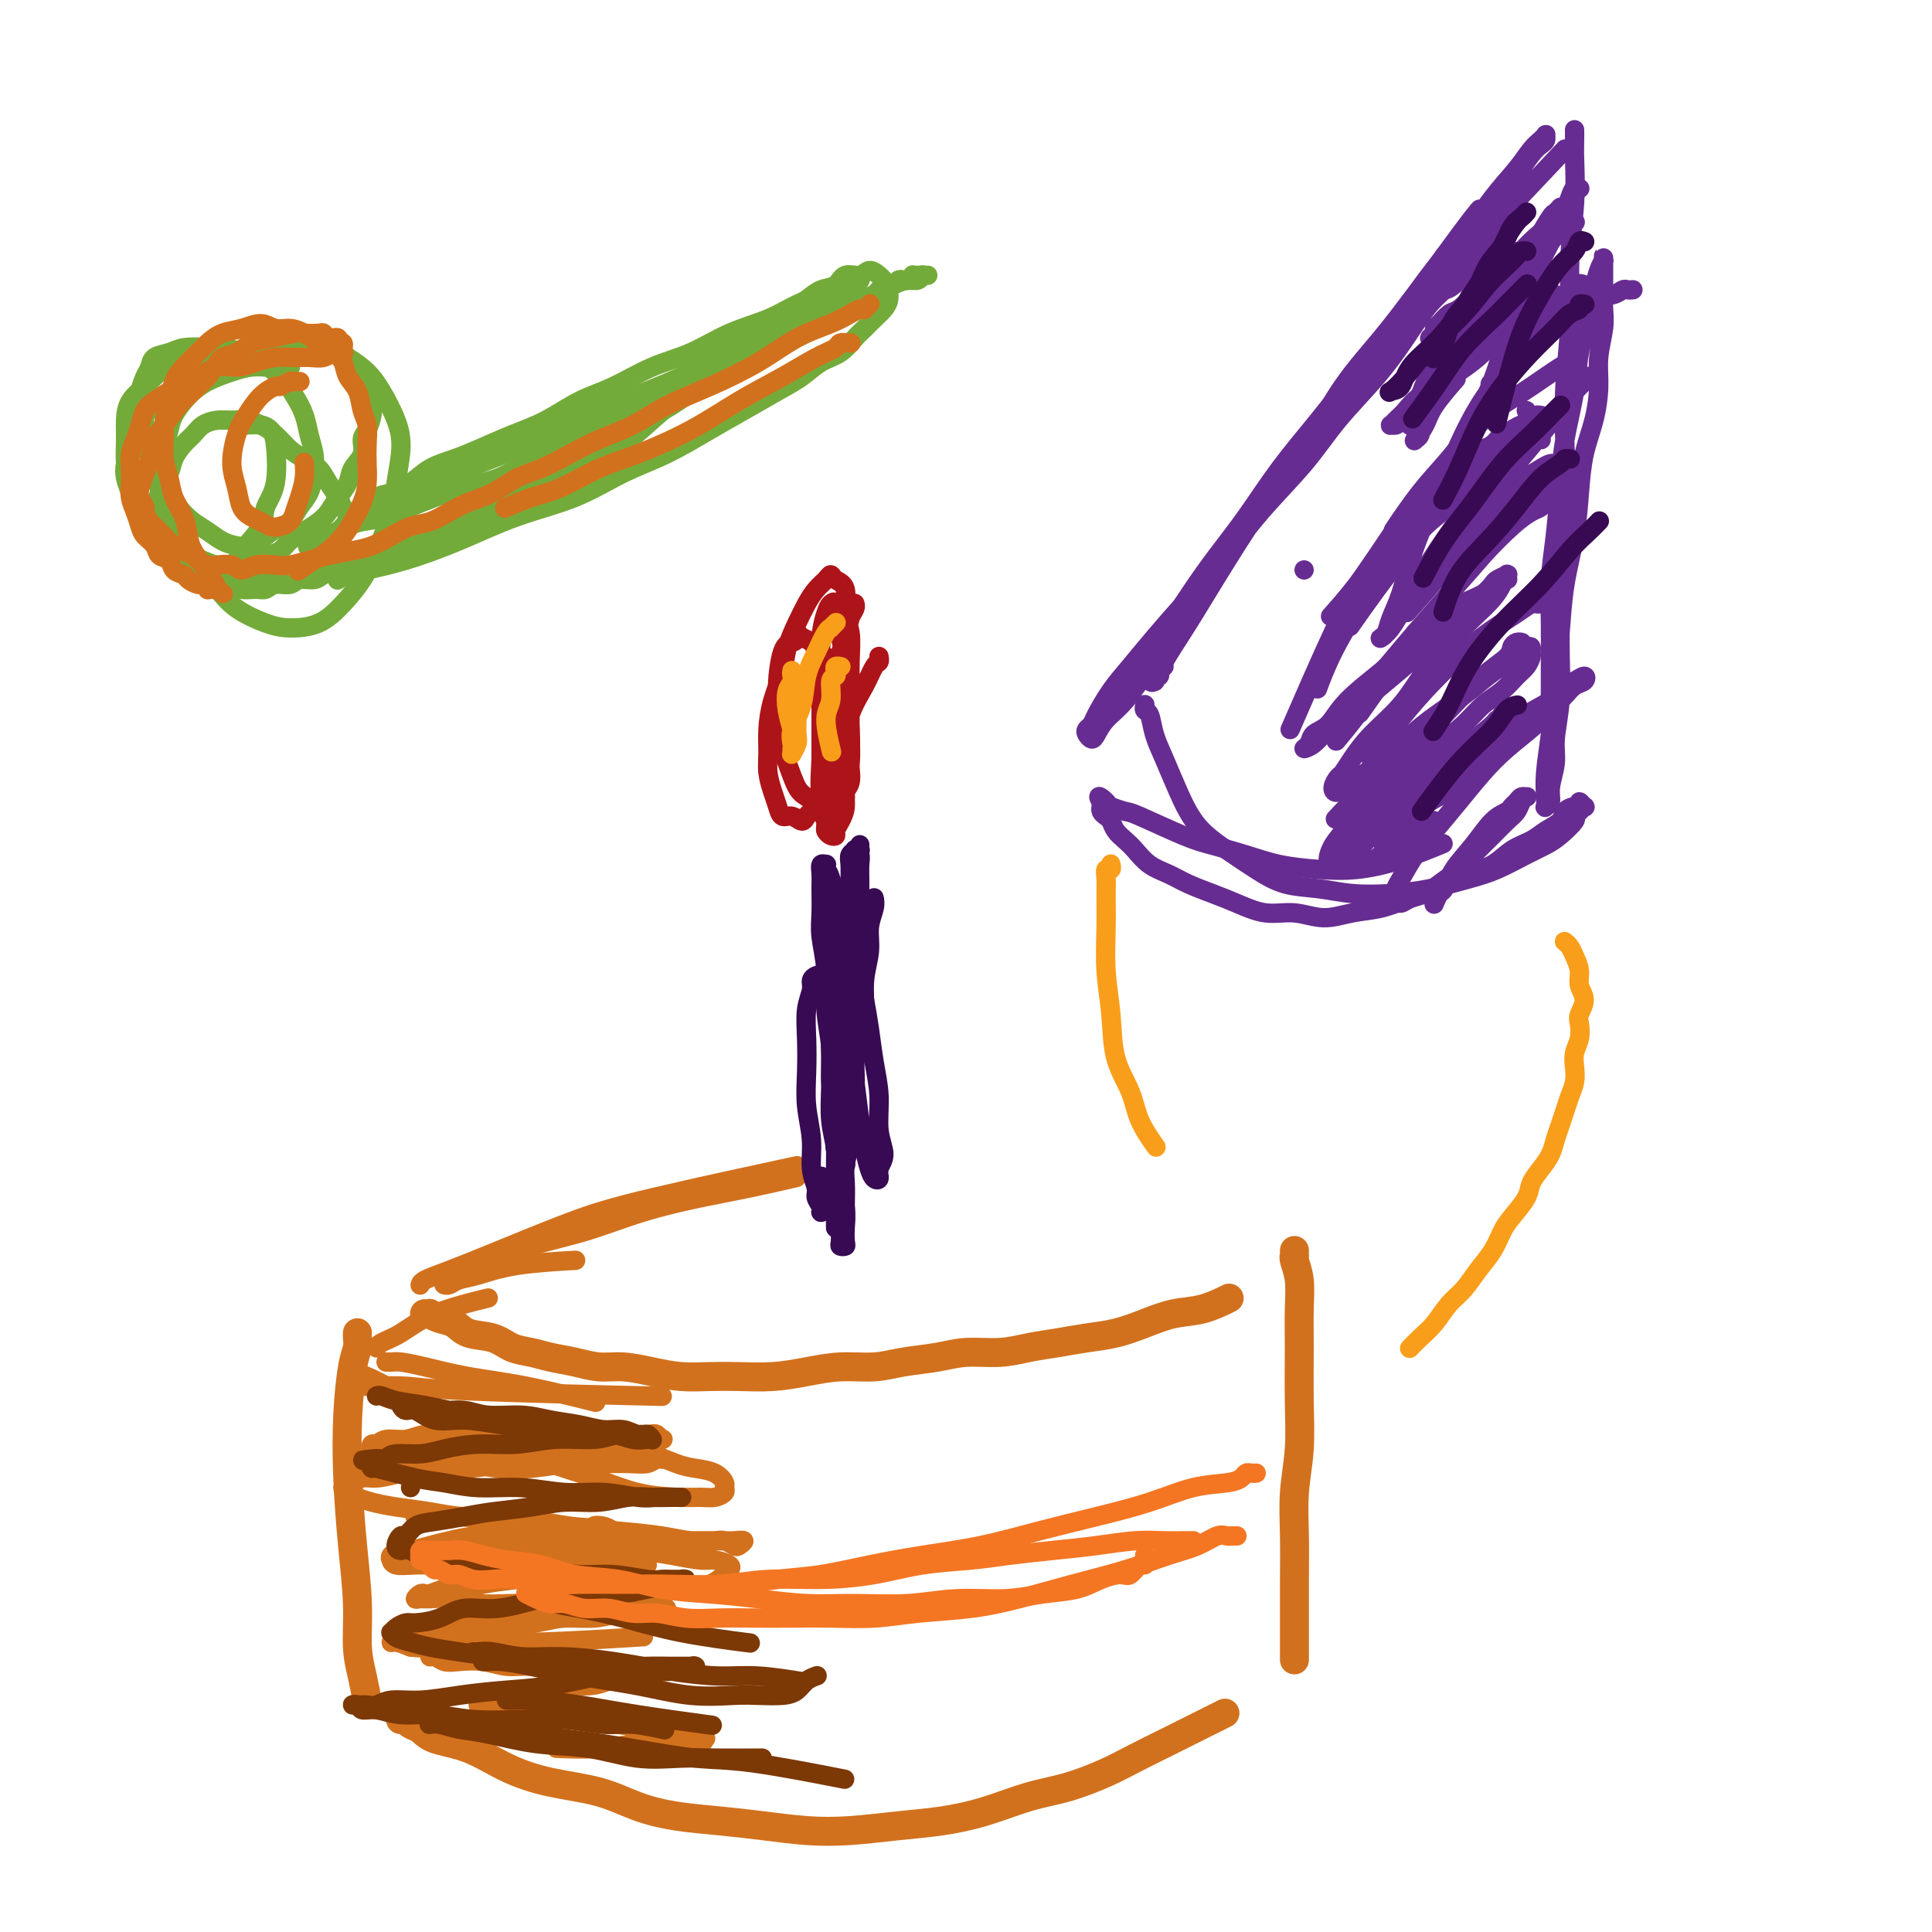 <svg viewBox='0 0 400 400' version='1.1' xmlns='http://www.w3.org/2000/svg' xmlns:xlink='http://www.w3.org/1999/xlink'><g fill='none' stroke='#D2711D' stroke-width='6' stroke-linecap='round' stroke-linejoin='round'><path d='M74,276c-0.002,0.019 -0.003,0.037 0,0c0.003,-0.037 0.011,-0.130 0,0c-0.011,0.130 -0.042,0.481 0,1c0.042,0.519 0.158,1.204 0,2c-0.158,0.796 -0.588,1.704 -1,4c-0.412,2.296 -0.805,5.982 -1,10c-0.195,4.018 -0.193,8.369 0,13c0.193,4.631 0.577,9.543 1,14c0.423,4.457 0.884,8.459 1,12c0.116,3.541 -0.113,6.619 0,9c0.113,2.381 0.569,4.064 1,6c0.431,1.936 0.837,4.125 1,5c0.163,0.875 0.081,0.438 0,0'/><path d='M88,272c-0.009,-0.001 -0.018,-0.001 0,0c0.018,0.001 0.062,0.004 0,0c-0.062,-0.004 -0.232,-0.013 0,0c0.232,0.013 0.864,0.049 1,0c0.136,-0.049 -0.225,-0.183 0,0c0.225,0.183 1.035,0.683 2,1c0.965,0.317 2.085,0.452 3,1c0.915,0.548 1.626,1.509 3,2c1.374,0.491 3.413,0.513 5,1c1.587,0.487 2.724,1.441 4,2c1.276,0.559 2.692,0.723 4,1c1.308,0.277 2.508,0.665 4,1c1.492,0.335 3.275,0.615 5,1c1.725,0.385 3.391,0.874 5,1c1.609,0.126 3.163,-0.110 5,0c1.837,0.110 3.959,0.566 6,1c2.041,0.434 4.000,0.846 6,1c2.000,0.154 4.041,0.051 6,0c1.959,-0.051 3.835,-0.051 6,0c2.165,0.051 4.617,0.154 7,0c2.383,-0.154 4.695,-0.566 7,-1c2.305,-0.434 4.603,-0.891 7,-1c2.397,-0.109 4.895,0.129 7,0c2.105,-0.129 3.818,-0.626 6,-1c2.182,-0.374 4.833,-0.625 7,-1c2.167,-0.375 3.848,-0.874 6,-1c2.152,-0.126 4.773,0.122 7,0c2.227,-0.122 4.061,-0.613 6,-1c1.939,-0.387 3.984,-0.671 6,-1c2.016,-0.329 4.004,-0.703 6,-1c1.996,-0.297 4.000,-0.518 6,-1c2.000,-0.482 3.997,-1.226 6,-2c2.003,-0.774 4.011,-1.579 6,-2c1.989,-0.421 3.959,-0.460 6,-1c2.041,-0.540 4.155,-1.583 5,-2c0.845,-0.417 0.423,-0.209 0,0'/><path d='M268,259c0.000,-0.008 0.000,-0.017 0,0c-0.000,0.017 -0.001,0.058 0,0c0.001,-0.058 0.004,-0.215 0,0c-0.004,0.215 -0.015,0.803 0,1c0.015,0.197 0.057,0.004 0,0c-0.057,-0.004 -0.212,0.182 0,1c0.212,0.818 0.790,2.266 1,4c0.210,1.734 0.053,3.752 0,6c-0.053,2.248 -0.000,4.727 0,8c0.000,3.273 -0.053,7.341 0,11c0.053,3.659 0.210,6.909 0,10c-0.210,3.091 -0.788,6.024 -1,9c-0.212,2.976 -0.057,5.996 0,9c0.057,3.004 0.015,5.991 0,9c-0.015,3.009 -0.004,6.041 0,9c0.004,2.959 0.001,5.845 0,7c-0.001,1.155 -0.001,0.577 0,0'/><path d='M83,356c-0.000,0.000 -0.001,0.000 0,0c0.001,-0.000 0.003,-0.001 0,0c-0.003,0.001 -0.013,0.003 0,0c0.013,-0.003 0.048,-0.013 0,0c-0.048,0.013 -0.179,0.048 0,0c0.179,-0.048 0.667,-0.180 1,0c0.333,0.180 0.511,0.674 1,1c0.489,0.326 1.287,0.486 2,1c0.713,0.514 1.339,1.383 3,2c1.661,0.617 4.356,0.984 7,2c2.644,1.016 5.235,2.682 8,4c2.765,1.318 5.702,2.290 9,3c3.298,0.710 6.955,1.160 10,2c3.045,0.840 5.476,2.071 8,3c2.524,0.929 5.139,1.556 8,2c2.861,0.444 5.966,0.704 9,1c3.034,0.296 5.995,0.627 9,1c3.005,0.373 6.054,0.789 9,1c2.946,0.211 5.790,0.218 9,0c3.210,-0.218 6.785,-0.662 10,-1c3.215,-0.338 6.070,-0.569 9,-1c2.930,-0.431 5.934,-1.063 9,-2c3.066,-0.937 6.195,-2.179 9,-3c2.805,-0.821 5.286,-1.219 8,-2c2.714,-0.781 5.660,-1.943 8,-3c2.340,-1.057 4.075,-2.007 6,-3c1.925,-0.993 4.042,-2.029 6,-3c1.958,-0.971 3.758,-1.877 6,-3c2.242,-1.123 4.926,-2.464 6,-3c1.074,-0.536 0.537,-0.268 0,0'/></g>
<g fill='none' stroke='#D2711D' stroke-width='4' stroke-linecap='round' stroke-linejoin='round'><path d='M78,279c-0.000,0.000 -0.000,0.001 0,0c0.000,-0.001 0.001,-0.003 0,0c-0.001,0.003 -0.004,0.011 0,0c0.004,-0.011 0.014,-0.039 0,0c-0.014,0.039 -0.051,0.147 0,0c0.051,-0.147 0.190,-0.548 1,-1c0.810,-0.452 2.289,-0.956 4,-2c1.711,-1.044 3.653,-2.627 7,-4c3.347,-1.373 8.099,-2.535 10,-3c1.901,-0.465 0.950,-0.232 0,0'/><path d='M87,266c0.000,-0.001 0.001,-0.003 0,0c-0.001,0.003 -0.002,0.010 0,0c0.002,-0.010 0.008,-0.037 0,0c-0.008,0.037 -0.030,0.138 0,0c0.030,-0.138 0.111,-0.515 1,-1c0.889,-0.485 2.586,-1.077 5,-2c2.414,-0.923 5.545,-2.178 10,-4c4.455,-1.822 10.235,-4.210 15,-6c4.765,-1.790 8.514,-2.982 17,-5c8.486,-2.018 21.710,-4.862 27,-6c5.290,-1.138 2.645,-0.569 0,0'/><path d='M92,266c0.001,0.001 0.003,0.001 0,0c-0.003,-0.001 -0.010,-0.004 0,0c0.010,0.004 0.037,0.013 0,0c-0.037,-0.013 -0.138,-0.049 0,0c0.138,0.049 0.515,0.181 1,0c0.485,-0.181 1.077,-0.676 2,-1c0.923,-0.324 2.175,-0.479 4,-1c1.825,-0.521 4.222,-1.410 8,-2c3.778,-0.590 8.937,-0.883 11,-1c2.063,-0.117 1.032,-0.059 0,0'/><path d='M96,263c0.002,-0.000 0.004,-0.000 0,0c-0.004,0.000 -0.015,0.001 0,0c0.015,-0.001 0.057,-0.005 0,0c-0.057,0.005 -0.211,0.020 0,0c0.211,-0.020 0.789,-0.076 1,0c0.211,0.076 0.056,0.285 1,0c0.944,-0.285 2.987,-1.063 5,-2c2.013,-0.937 3.997,-2.032 7,-3c3.003,-0.968 7.027,-1.808 11,-3c3.973,-1.192 7.896,-2.737 12,-4c4.104,-1.263 8.389,-2.246 12,-3c3.611,-0.754 6.549,-1.280 10,-2c3.451,-0.720 7.415,-1.634 9,-2c1.585,-0.366 0.793,-0.183 0,0'/><path d='M72,287c-0.006,0.000 -0.011,0.000 0,0c0.011,-0.000 0.039,-0.001 0,0c-0.039,0.001 -0.143,0.003 0,0c0.143,-0.003 0.535,-0.011 1,0c0.465,0.011 1.003,0.042 3,0c1.997,-0.042 5.453,-0.155 8,0c2.547,0.155 4.186,0.580 14,1c9.814,0.420 27.804,0.834 35,1c7.196,0.166 3.598,0.083 0,0'/><path d='M80,282c0.002,0.000 0.003,0.000 0,0c-0.003,-0.000 -0.011,-0.001 0,0c0.011,0.001 0.039,0.002 0,0c-0.039,-0.002 -0.147,-0.008 0,0c0.147,0.008 0.547,0.031 1,0c0.453,-0.031 0.957,-0.116 2,0c1.043,0.116 2.625,0.435 5,1c2.375,0.565 5.544,1.378 9,2c3.456,0.622 7.200,1.052 12,2c4.800,0.948 10.657,2.414 13,3c2.343,0.586 1.171,0.293 0,0'/><path d='M74,283c-0.001,0.002 -0.001,0.004 0,0c0.001,-0.004 0.005,-0.013 0,0c-0.005,0.013 -0.019,0.047 0,0c0.019,-0.047 0.071,-0.174 0,0c-0.071,0.174 -0.264,0.650 0,1c0.264,0.350 0.984,0.575 2,1c1.016,0.425 2.327,1.051 4,2c1.673,0.949 3.708,2.222 7,4c3.292,1.778 7.843,4.060 12,6c4.157,1.940 7.921,3.539 12,5c4.079,1.461 8.471,2.785 12,4c3.529,1.215 6.193,2.323 9,3c2.807,0.677 5.757,0.924 8,1c2.243,0.076 3.779,-0.020 5,0c1.221,0.020 2.127,0.156 3,0c0.873,-0.156 1.714,-0.606 2,-1c0.286,-0.394 0.018,-0.734 0,-1c-0.018,-0.266 0.216,-0.457 0,-1c-0.216,-0.543 -0.880,-1.437 -2,-2c-1.120,-0.563 -2.694,-0.795 -4,-1c-1.306,-0.205 -2.342,-0.384 -4,-1c-1.658,-0.616 -3.936,-1.668 -6,-2c-2.064,-0.332 -3.912,0.055 -6,0c-2.088,-0.055 -4.414,-0.552 -7,-1c-2.586,-0.448 -5.431,-0.848 -8,-1c-2.569,-0.152 -4.863,-0.054 -7,0c-2.137,0.054 -4.117,0.066 -6,0c-1.883,-0.066 -3.670,-0.211 -5,0c-1.330,0.211 -2.203,0.779 -3,1c-0.797,0.221 -1.516,0.097 -2,0c-0.484,-0.097 -0.732,-0.166 -1,0c-0.268,0.166 -0.557,0.566 -1,1c-0.443,0.434 -1.040,0.900 -1,1c0.040,0.100 0.718,-0.166 1,0c0.282,0.166 0.168,0.763 1,1c0.832,0.237 2.609,0.112 4,0c1.391,-0.112 2.397,-0.212 4,0c1.603,0.212 3.804,0.736 6,1c2.196,0.264 4.388,0.268 7,0c2.612,-0.268 5.645,-0.808 8,-1c2.355,-0.192 4.032,-0.038 6,0c1.968,0.038 4.227,-0.041 6,0c1.773,0.041 3.061,0.203 4,0c0.939,-0.203 1.530,-0.772 2,-1c0.470,-0.228 0.818,-0.114 1,0c0.182,0.114 0.197,0.227 0,0c-0.197,-0.227 -0.605,-0.793 -1,-1c-0.395,-0.207 -0.775,-0.056 -2,0c-1.225,0.056 -3.295,0.015 -5,0c-1.705,-0.015 -3.047,-0.004 -5,0c-1.953,0.004 -4.519,0.001 -7,0c-2.481,-0.001 -4.877,-0.001 -7,0c-2.123,0.001 -3.972,0.003 -6,0c-2.028,-0.003 -4.234,-0.011 -6,0c-1.766,0.011 -3.091,0.041 -4,0c-0.909,-0.041 -1.403,-0.155 -2,0c-0.597,0.155 -1.299,0.577 -2,1'/><path d='M90,302c-7.518,-0.062 -2.812,-0.216 -1,0c1.812,0.216 0.729,0.801 1,1c0.271,0.199 1.895,0.011 3,0c1.105,-0.011 1.691,0.156 5,0c3.309,-0.156 9.342,-0.634 13,-1c3.658,-0.366 4.940,-0.619 7,-1c2.060,-0.381 4.899,-0.891 7,-1c2.101,-0.109 3.464,0.182 5,0c1.536,-0.182 3.246,-0.837 4,-1c0.754,-0.163 0.552,0.166 1,0c0.448,-0.166 1.544,-0.828 2,-1c0.456,-0.172 0.270,0.146 0,0c-0.270,-0.146 -0.626,-0.757 -1,-1c-0.374,-0.243 -0.768,-0.117 -2,0c-1.232,0.117 -3.302,0.226 -5,0c-1.698,-0.226 -3.022,-0.789 -5,-1c-1.978,-0.211 -4.609,-0.072 -7,0c-2.391,0.072 -4.543,0.076 -7,0c-2.457,-0.076 -5.218,-0.232 -8,0c-2.782,0.232 -5.586,0.851 -8,1c-2.414,0.149 -4.440,-0.171 -6,0c-1.560,0.171 -2.654,0.835 -4,1c-1.346,0.165 -2.944,-0.167 -4,0c-1.056,0.167 -1.571,0.833 -2,1c-0.429,0.167 -0.772,-0.166 -1,0c-0.228,0.166 -0.342,0.829 0,1c0.342,0.171 1.140,-0.150 2,0c0.860,0.150 1.781,0.772 3,1c1.219,0.228 2.735,0.061 5,0c2.265,-0.061 5.277,-0.016 8,0c2.723,0.016 5.155,0.004 8,0c2.845,-0.004 6.104,-0.001 9,0c2.896,0.001 5.430,0.000 8,0c2.570,-0.000 5.177,-0.000 7,0c1.823,0.000 2.864,0.000 4,0c1.136,-0.000 2.367,-0.001 3,0c0.633,0.001 0.666,0.004 1,0c0.334,-0.004 0.967,-0.016 1,0c0.033,0.016 -0.533,0.061 -1,0c-0.467,-0.061 -0.834,-0.228 -2,0c-1.166,0.228 -3.131,0.850 -5,1c-1.869,0.150 -3.643,-0.171 -6,0c-2.357,0.171 -5.297,0.833 -8,1c-2.703,0.167 -5.167,-0.161 -8,0c-2.833,0.161 -6.033,0.813 -9,1c-2.967,0.187 -5.702,-0.089 -8,0c-2.298,0.089 -4.159,0.545 -6,1c-1.841,0.455 -3.660,0.910 -5,1c-1.340,0.090 -2.199,-0.183 -3,0c-0.801,0.183 -1.544,0.823 -2,1c-0.456,0.177 -0.626,-0.107 -1,0c-0.374,0.107 -0.952,0.606 -1,1c-0.048,0.394 0.435,0.683 1,1c0.565,0.317 1.211,0.663 2,1c0.789,0.337 1.719,0.664 3,1c1.281,0.336 2.911,0.682 5,1c2.089,0.318 4.637,0.610 7,1c2.363,0.390 4.541,0.878 7,1c2.459,0.122 5.201,-0.121 8,0c2.799,0.121 5.657,0.606 8,1c2.343,0.394 4.172,0.697 6,1'/><path d='M118,316c6.613,0.635 5.145,0.223 5,0c-0.145,-0.223 1.033,-0.256 2,0c0.967,0.256 1.721,0.801 2,1c0.279,0.199 0.081,0.053 0,0c-0.081,-0.053 -0.046,-0.014 0,0c0.046,0.014 0.103,0.003 0,0c-0.103,-0.003 -0.366,0.003 -1,0c-0.634,-0.003 -1.637,-0.016 -3,0c-1.363,0.016 -3.085,0.060 -5,0c-1.915,-0.060 -4.023,-0.224 -6,0c-1.977,0.224 -3.821,0.834 -6,1c-2.179,0.166 -4.691,-0.114 -7,0c-2.309,0.114 -4.416,0.622 -6,1c-1.584,0.378 -2.645,0.627 -4,1c-1.355,0.373 -3.004,0.869 -4,1c-0.996,0.131 -1.338,-0.105 -2,0c-0.662,0.105 -1.644,0.550 -2,1c-0.356,0.450 -0.085,0.905 0,1c0.085,0.095 -0.017,-0.171 0,0c0.017,0.171 0.154,0.778 1,1c0.846,0.222 2.401,0.060 4,0c1.599,-0.060 3.242,-0.016 5,0c1.758,0.016 3.630,0.004 6,0c2.370,-0.004 5.237,-0.001 8,0c2.763,0.001 5.423,0.000 8,0c2.577,-0.000 5.071,-0.000 7,0c1.929,0.000 3.291,-0.000 5,0c1.709,0.000 3.763,0.000 5,0c1.237,-0.000 1.658,-0.001 2,0c0.342,0.001 0.607,0.004 1,0c0.393,-0.004 0.914,-0.016 1,0c0.086,0.016 -0.263,0.060 -1,0c-0.737,-0.060 -1.860,-0.223 -3,0c-1.140,0.223 -2.295,0.833 -4,1c-1.705,0.167 -3.958,-0.109 -6,0c-2.042,0.109 -3.872,0.603 -6,1c-2.128,0.397 -4.552,0.699 -7,1c-2.448,0.301 -4.918,0.603 -7,1c-2.082,0.397 -3.776,0.890 -5,1c-1.224,0.110 -1.979,-0.163 -3,0c-1.021,0.163 -2.310,0.762 -3,1c-0.690,0.238 -0.783,0.117 -1,0c-0.217,-0.117 -0.559,-0.228 -1,0c-0.441,0.228 -0.980,0.797 -1,1c-0.020,0.203 0.480,0.040 1,0c0.520,-0.040 1.060,0.042 2,0c0.940,-0.042 2.280,-0.207 4,0c1.720,0.207 3.820,0.788 6,1c2.180,0.212 4.440,0.057 7,0c2.560,-0.057 5.420,-0.016 8,0c2.580,0.016 4.880,0.008 7,0c2.120,-0.008 4.059,-0.016 6,0c1.941,0.016 3.883,0.057 5,0c1.117,-0.057 1.407,-0.211 2,0c0.593,0.211 1.487,0.789 2,1c0.513,0.211 0.643,0.057 1,0c0.357,-0.057 0.941,-0.015 1,0c0.059,0.015 -0.407,0.004 -1,0c-0.593,-0.004 -1.312,-0.001 -2,0c-0.688,0.001 -1.344,0.001 -2,0'/><path d='M133,333c-1.377,0.164 -3.321,0.572 -5,1c-1.679,0.428 -3.093,0.874 -5,1c-1.907,0.126 -4.306,-0.068 -6,0c-1.694,0.068 -2.681,0.400 -6,1c-3.319,0.600 -8.969,1.470 -12,2c-3.031,0.530 -3.444,0.720 -4,1c-0.556,0.280 -1.257,0.648 -2,1c-0.743,0.352 -1.528,0.686 -2,1c-0.472,0.314 -0.631,0.606 -1,1c-0.369,0.394 -0.950,0.889 -1,1c-0.050,0.111 0.429,-0.162 1,0c0.571,0.162 1.235,0.760 2,1c0.765,0.240 1.631,0.121 3,0c1.369,-0.121 3.240,-0.243 5,0c1.760,0.243 3.409,0.850 5,1c1.591,0.150 3.123,-0.157 5,0c1.877,0.157 4.099,0.778 6,1c1.901,0.222 3.480,0.045 5,0c1.520,-0.045 2.982,0.040 4,0c1.018,-0.040 1.594,-0.207 2,0c0.406,0.207 0.642,0.787 1,1c0.358,0.213 0.837,0.060 1,0c0.163,-0.060 0.008,-0.026 0,0c-0.008,0.026 0.131,0.045 0,0c-0.131,-0.045 -0.530,-0.153 -1,0c-0.470,0.153 -1.009,0.565 -2,1c-0.991,0.435 -2.433,0.891 -4,1c-1.567,0.109 -3.260,-0.128 -5,0c-1.740,0.128 -3.527,0.623 -5,1c-1.473,0.377 -2.632,0.636 -4,1c-1.368,0.364 -2.946,0.834 -4,1c-1.054,0.166 -1.586,0.029 -2,0c-0.414,-0.029 -0.712,0.049 -1,0c-0.288,-0.049 -0.566,-0.224 -1,0c-0.434,0.224 -1.024,0.847 -1,1c0.024,0.153 0.661,-0.165 1,0c0.339,0.165 0.381,0.814 1,1c0.619,0.186 1.816,-0.091 3,0c1.184,0.091 2.356,0.549 4,1c1.644,0.451 3.759,0.895 6,1c2.241,0.105 4.606,-0.129 7,0c2.394,0.129 4.816,0.622 7,1c2.184,0.378 4.129,0.641 6,1c1.871,0.359 3.668,0.814 5,1c1.332,0.186 2.200,0.101 3,0c0.800,-0.101 1.533,-0.219 2,0c0.467,0.219 0.667,0.777 1,1c0.333,0.223 0.800,0.113 1,0c0.200,-0.113 0.132,-0.227 0,0c-0.132,0.227 -0.327,0.797 -1,1c-0.673,0.203 -1.824,0.040 -3,0c-1.176,-0.040 -2.376,0.042 -4,0c-1.624,-0.042 -3.672,-0.207 -6,0c-2.328,0.207 -4.934,0.787 -8,1c-3.066,0.213 -6.590,0.061 -8,0c-1.410,-0.061 -0.705,-0.030 0,0'/><path d='M86,314c-0.006,0.000 -0.012,0.000 0,0c0.012,-0.000 0.042,-0.001 0,0c-0.042,0.001 -0.158,0.003 0,0c0.158,-0.003 0.588,-0.012 1,0c0.412,0.012 0.806,0.045 2,0c1.194,-0.045 3.189,-0.167 6,0c2.811,0.167 6.438,0.623 10,1c3.562,0.377 7.059,0.676 11,1c3.941,0.324 8.326,0.674 12,1c3.674,0.326 6.638,0.627 9,1c2.362,0.373 4.124,0.819 6,1c1.876,0.181 3.867,0.097 5,0c1.133,-0.097 1.408,-0.208 2,0c0.592,0.208 1.500,0.735 2,1c0.500,0.265 0.593,0.267 1,0c0.407,-0.267 1.130,-0.804 1,-1c-0.130,-0.196 -1.113,-0.052 -2,0c-0.887,0.052 -1.680,0.013 -3,0c-1.320,-0.013 -3.168,0.001 -5,0c-1.832,-0.001 -3.647,-0.015 -6,0c-2.353,0.015 -5.245,0.060 -8,0c-2.755,-0.060 -5.375,-0.226 -8,0c-2.625,0.226 -5.255,0.845 -8,1c-2.745,0.155 -5.603,-0.155 -8,0c-2.397,0.155 -4.332,0.774 -6,1c-1.668,0.226 -3.071,0.059 -4,0c-0.929,-0.059 -1.386,-0.011 -2,0c-0.614,0.011 -1.385,-0.015 -2,0c-0.615,0.015 -1.073,0.071 -1,0c0.073,-0.071 0.676,-0.268 1,0c0.324,0.268 0.369,1.000 1,1c0.631,-0.000 1.849,-0.733 4,-1c2.151,-0.267 5.234,-0.069 8,0c2.766,0.069 5.213,0.008 8,0c2.787,-0.008 5.914,0.035 9,0c3.086,-0.035 6.130,-0.150 9,0c2.870,0.150 5.564,0.565 8,1c2.436,0.435 4.612,0.889 6,1c1.388,0.111 1.986,-0.121 3,0c1.014,0.121 2.444,0.596 3,1c0.556,0.404 0.238,0.737 0,1c-0.238,0.263 -0.395,0.456 -1,1c-0.605,0.544 -1.658,1.440 -3,2c-1.342,0.560 -2.972,0.783 -5,1c-2.028,0.217 -4.455,0.427 -7,1c-2.545,0.573 -5.208,1.511 -8,2c-2.792,0.489 -5.712,0.531 -9,1c-3.288,0.469 -6.944,1.364 -10,2c-3.056,0.636 -5.512,1.012 -8,1c-2.488,-0.012 -5.009,-0.411 -7,0c-1.991,0.411 -3.452,1.631 -5,2c-1.548,0.369 -3.184,-0.112 -4,0c-0.816,0.112 -0.813,0.817 -1,1c-0.187,0.183 -0.566,-0.157 -1,0c-0.434,0.157 -0.925,0.812 -1,1c-0.075,0.188 0.264,-0.089 1,0c0.736,0.089 1.868,0.545 3,1'/><path d='M85,341c1.602,0.220 3.606,0.269 6,0c2.394,-0.269 5.178,-0.856 8,-1c2.822,-0.144 5.683,0.153 12,0c6.317,-0.153 16.091,-0.758 20,-1c3.909,-0.242 1.955,-0.121 0,0'/></g>
<g fill='none' stroke='#7C3805' stroke-width='4' stroke-linecap='round' stroke-linejoin='round'><path d='M85,308c0.000,0.000 0.000,0.000 0,0c0.000,0.000 0.000,0.000 0,0c0.000,0.000 0.000,0.000 0,0'/><path d='M78,289c-0.000,0.000 -0.001,0.000 0,0c0.001,-0.000 0.002,-0.001 0,0c-0.002,0.001 -0.007,0.003 0,0c0.007,-0.003 0.027,-0.013 0,0c-0.027,0.013 -0.102,0.048 0,0c0.102,-0.048 0.381,-0.179 1,0c0.619,0.179 1.578,0.669 3,1c1.422,0.331 3.307,0.504 6,1c2.693,0.496 6.194,1.313 10,2c3.806,0.687 7.916,1.242 12,2c4.084,0.758 8.142,1.720 11,2c2.858,0.280 4.517,-0.121 6,0c1.483,0.121 2.790,0.766 4,1c1.210,0.234 2.322,0.059 3,0c0.678,-0.059 0.923,-0.001 1,0c0.077,0.001 -0.012,-0.056 0,0c0.012,0.056 0.125,0.226 0,0c-0.125,-0.226 -0.489,-0.848 -1,-1c-0.511,-0.152 -1.171,0.167 -2,0c-0.829,-0.167 -1.829,-0.819 -3,-1c-1.171,-0.181 -2.515,0.110 -4,0c-1.485,-0.110 -3.113,-0.622 -5,-1c-1.887,-0.378 -4.035,-0.622 -6,-1c-1.965,-0.378 -3.748,-0.890 -6,-1c-2.252,-0.110 -4.973,0.181 -7,0c-2.027,-0.181 -3.358,-0.833 -5,-1c-1.642,-0.167 -3.593,0.150 -5,0c-1.407,-0.150 -2.269,-0.768 -3,-1c-0.731,-0.232 -1.330,-0.078 -2,0c-0.670,0.078 -1.412,0.081 -2,0c-0.588,-0.081 -1.021,-0.247 -1,0c0.021,0.247 0.495,0.906 1,1c0.505,0.094 1.042,-0.379 2,0c0.958,0.379 2.337,1.608 4,2c1.663,0.392 3.608,-0.053 6,0c2.392,0.053 5.229,0.603 8,1c2.771,0.397 5.476,0.642 8,1c2.524,0.358 4.866,0.828 7,1c2.134,0.172 4.060,0.046 6,0c1.940,-0.046 3.894,-0.012 5,0c1.106,0.012 1.364,0.004 2,0c0.636,-0.004 1.651,-0.002 2,0c0.349,0.002 0.032,0.005 0,0c-0.032,-0.005 0.220,-0.016 0,0c-0.220,0.016 -0.912,0.061 -2,0c-1.088,-0.061 -2.571,-0.227 -4,0c-1.429,0.227 -2.804,0.848 -5,1c-2.196,0.152 -5.212,-0.166 -8,0c-2.788,0.166 -5.349,0.814 -8,1c-2.651,0.186 -5.393,-0.091 -8,0c-2.607,0.091 -5.080,0.550 -7,1c-1.920,0.450 -3.286,0.890 -5,1c-1.714,0.110 -3.775,-0.112 -5,0c-1.225,0.112 -1.612,0.556 -2,1'/><path d='M80,302c-8.743,0.731 -3.599,0.059 -2,0c1.599,-0.059 -0.346,0.495 -1,1c-0.654,0.505 -0.016,0.963 0,1c0.016,0.037 -0.590,-0.345 1,0c1.590,0.345 5.374,1.417 8,2c2.626,0.583 4.093,0.677 6,1c1.907,0.323 4.254,0.875 7,1c2.746,0.125 5.892,-0.177 9,0c3.108,0.177 6.178,0.832 9,1c2.822,0.168 5.397,-0.151 8,0c2.603,0.151 5.235,0.773 7,1c1.765,0.227 2.665,0.061 4,0c1.335,-0.061 3.107,-0.016 4,0c0.893,0.016 0.908,0.003 1,0c0.092,-0.003 0.260,0.003 0,0c-0.260,-0.003 -0.949,-0.016 -2,0c-1.051,0.016 -2.466,0.060 -4,0c-1.534,-0.060 -3.189,-0.223 -5,0c-1.811,0.223 -3.777,0.833 -6,1c-2.223,0.167 -4.702,-0.110 -7,0c-2.298,0.110 -4.415,0.605 -7,1c-2.585,0.395 -5.638,0.688 -8,1c-2.362,0.312 -4.033,0.642 -6,1c-1.967,0.358 -4.230,0.743 -6,1c-1.770,0.257 -3.046,0.385 -4,1c-0.954,0.615 -1.585,1.718 -2,2c-0.415,0.282 -0.612,-0.256 -1,0c-0.388,0.256 -0.966,1.308 -1,2c-0.034,0.692 0.476,1.026 1,1c0.524,-0.026 1.063,-0.411 2,0c0.937,0.411 2.272,1.617 4,2c1.728,0.383 3.849,-0.056 6,0c2.151,0.056 4.334,0.607 7,1c2.666,0.393 5.817,0.627 9,1c3.183,0.373 6.400,0.885 9,1c2.600,0.115 4.584,-0.165 7,0c2.416,0.165 5.265,0.777 7,1c1.735,0.223 2.357,0.059 3,0c0.643,-0.059 1.307,-0.013 2,0c0.693,0.013 1.415,-0.008 2,0c0.585,0.008 1.034,0.044 1,0c-0.034,-0.044 -0.551,-0.170 -1,0c-0.449,0.170 -0.829,0.636 -2,1c-1.171,0.364 -3.133,0.627 -5,1c-1.867,0.373 -3.640,0.855 -6,1c-2.360,0.145 -5.308,-0.046 -8,0c-2.692,0.046 -5.127,0.328 -8,1c-2.873,0.672 -6.183,1.735 -9,2c-2.817,0.265 -5.140,-0.266 -7,0c-1.860,0.266 -3.259,1.329 -5,2c-1.741,0.671 -3.826,0.949 -5,1c-1.174,0.051 -1.437,-0.127 -2,0c-0.563,0.127 -1.424,0.559 -2,1c-0.576,0.441 -0.865,0.892 -1,1c-0.135,0.108 -0.114,-0.126 0,0c0.114,0.126 0.321,0.611 1,1c0.679,0.389 1.832,0.682 3,1c1.168,0.318 2.353,0.663 4,1c1.647,0.337 3.756,0.668 6,1c2.244,0.332 4.622,0.666 7,1'/><path d='M102,343c4.695,1.171 6.433,1.098 9,1c2.567,-0.098 5.963,-0.223 9,0c3.037,0.223 5.717,0.792 8,1c2.283,0.208 4.171,0.056 6,0c1.829,-0.056 3.601,-0.015 5,0c1.399,0.015 2.426,0.003 3,0c0.574,-0.003 0.694,0.003 1,0c0.306,-0.003 0.797,-0.015 1,0c0.203,0.015 0.117,0.059 0,0c-0.117,-0.059 -0.264,-0.219 -1,0c-0.736,0.219 -2.063,0.818 -4,1c-1.937,0.182 -4.486,-0.054 -7,0c-2.514,0.054 -4.992,0.397 -8,1c-3.008,0.603 -6.545,1.467 -10,2c-3.455,0.533 -6.826,0.735 -10,1c-3.174,0.265 -6.150,0.593 -9,1c-2.850,0.407 -5.574,0.894 -8,1c-2.426,0.106 -4.553,-0.167 -6,0c-1.447,0.167 -2.213,0.776 -3,1c-0.787,0.224 -1.596,0.064 -2,0c-0.404,-0.064 -0.402,-0.032 -1,0c-0.598,0.032 -1.797,0.065 -2,0c-0.203,-0.065 0.589,-0.229 1,0c0.411,0.229 0.440,0.850 1,1c0.560,0.150 1.651,-0.170 3,0c1.349,0.170 2.955,0.829 5,1c2.045,0.171 4.528,-0.146 7,0c2.472,0.146 4.934,0.756 8,1c3.066,0.244 6.735,0.122 10,0c3.265,-0.122 6.126,-0.243 9,0c2.874,0.243 5.760,0.849 8,1c2.240,0.151 3.834,-0.152 6,0c2.166,0.152 4.905,0.758 6,1c1.095,0.242 0.548,0.121 0,0'/><path d='M89,357c0.037,-0.007 0.074,-0.014 0,0c-0.074,0.014 -0.257,0.049 0,0c0.257,-0.049 0.956,-0.183 2,0c1.044,0.183 2.432,0.684 4,1c1.568,0.316 3.316,0.449 6,1c2.684,0.551 6.303,1.521 10,2c3.697,0.479 7.472,0.468 11,1c3.528,0.532 6.810,1.607 10,2c3.190,0.393 6.288,0.105 9,0c2.712,-0.105 5.038,-0.028 8,0c2.962,0.028 6.561,0.008 8,0c1.439,-0.008 0.720,-0.004 0,0'/><path d='M100,344c0.015,0.001 0.029,0.002 0,0c-0.029,-0.002 -0.103,-0.009 0,0c0.103,0.009 0.382,0.032 1,0c0.618,-0.032 1.575,-0.120 3,0c1.425,0.120 3.319,0.449 6,1c2.681,0.551 6.151,1.324 10,2c3.849,0.676 8.077,1.253 12,2c3.923,0.747 7.541,1.662 11,2c3.459,0.338 6.761,0.098 9,0c2.239,-0.098 3.416,-0.054 5,0c1.584,0.054 3.573,0.120 5,0c1.427,-0.120 2.290,-0.424 3,-1c0.710,-0.576 1.268,-1.424 2,-2c0.732,-0.576 1.638,-0.879 2,-1c0.362,-0.121 0.181,-0.061 0,0'/><path d='M98,342c0.001,0.000 0.002,0.000 0,0c-0.002,-0.000 -0.008,-0.001 0,0c0.008,0.001 0.029,0.004 0,0c-0.029,-0.004 -0.109,-0.016 0,0c0.109,0.016 0.407,0.059 1,0c0.593,-0.059 1.480,-0.220 3,0c1.520,0.220 3.671,0.819 6,1c2.329,0.181 4.835,-0.058 8,0c3.165,0.058 6.989,0.411 11,1c4.011,0.589 8.207,1.412 12,2c3.793,0.588 7.182,0.941 10,1c2.818,0.059 5.067,-0.176 8,0c2.933,0.176 6.552,0.765 8,1c1.448,0.235 0.724,0.118 0,0'/><path d='M105,352c-0.001,-0.000 -0.002,-0.000 0,0c0.002,0.000 0.006,0.000 0,0c-0.006,-0.000 -0.021,-0.001 0,0c0.021,0.001 0.080,0.002 0,0c-0.080,-0.002 -0.299,-0.009 0,0c0.299,0.009 1.116,0.034 2,0c0.884,-0.034 1.836,-0.128 4,0c2.164,0.128 5.539,0.478 9,1c3.461,0.522 7.009,1.218 12,2c4.991,0.782 11.426,1.652 14,2c2.574,0.348 1.287,0.174 0,0'/><path d='M113,331c0.035,0.025 0.069,0.050 0,0c-0.069,-0.050 -0.242,-0.176 0,0c0.242,0.176 0.901,0.653 2,1c1.099,0.347 2.640,0.563 5,1c2.360,0.438 5.540,1.097 9,2c3.460,0.903 7.201,2.051 12,3c4.799,0.949 10.657,1.700 13,2c2.343,0.300 1.172,0.150 0,0'/><path d='M91,356c0.027,-0.006 0.054,-0.013 0,0c-0.054,0.013 -0.189,0.045 0,0c0.189,-0.045 0.700,-0.167 1,0c0.300,0.167 0.388,0.625 1,1c0.612,0.375 1.749,0.668 4,1c2.251,0.332 5.615,0.703 9,1c3.385,0.297 6.791,0.522 11,1c4.209,0.478 9.222,1.211 14,2c4.778,0.789 9.322,1.634 13,2c3.678,0.366 6.490,0.252 12,1c5.510,0.748 13.717,2.356 17,3c3.283,0.644 1.641,0.322 0,0'/></g>
<g fill='none' stroke='#F47623' stroke-width='4' stroke-linecap='round' stroke-linejoin='round'><path d='M260,305c0.000,-0.000 0.001,-0.000 0,0c-0.001,0.000 -0.003,0.000 0,0c0.003,-0.000 0.012,-0.001 0,0c-0.012,0.001 -0.044,0.003 0,0c0.044,-0.003 0.163,-0.012 0,0c-0.163,0.012 -0.610,0.043 -1,0c-0.390,-0.043 -0.725,-0.160 -1,0c-0.275,0.160 -0.490,0.598 -1,1c-0.510,0.402 -1.314,0.768 -3,1c-1.686,0.232 -4.256,0.331 -7,1c-2.744,0.669 -5.664,1.908 -9,3c-3.336,1.092 -7.087,2.035 -11,3c-3.913,0.965 -7.988,1.950 -12,3c-4.012,1.050 -7.962,2.164 -12,3c-4.038,0.836 -8.163,1.394 -12,2c-3.837,0.606 -7.384,1.259 -11,2c-3.616,0.741 -7.299,1.570 -10,2c-2.701,0.430 -4.419,0.462 -9,1c-4.581,0.538 -12.023,1.582 -15,2c-2.977,0.418 -1.488,0.209 0,0'/><path d='M256,318c-0.002,0.000 -0.005,0.000 0,0c0.005,-0.000 0.016,-0.000 0,0c-0.016,0.000 -0.059,0.000 0,0c0.059,-0.000 0.222,-0.002 0,0c-0.222,0.002 -0.827,0.007 -1,0c-0.173,-0.007 0.085,-0.025 0,0c-0.085,0.025 -0.514,0.093 -1,0c-0.486,-0.093 -1.031,-0.345 -2,0c-0.969,0.345 -2.363,1.289 -4,2c-1.637,0.711 -3.517,1.188 -6,2c-2.483,0.812 -5.568,1.957 -9,3c-3.432,1.043 -7.212,1.982 -11,3c-3.788,1.018 -7.585,2.115 -11,3c-3.415,0.885 -6.448,1.558 -10,2c-3.552,0.442 -7.624,0.655 -11,1c-3.376,0.345 -6.056,0.824 -9,1c-2.944,0.176 -6.151,0.048 -9,0c-2.849,-0.048 -5.338,-0.017 -8,0c-2.662,0.017 -5.495,0.020 -8,0c-2.505,-0.020 -4.682,-0.062 -7,0c-2.318,0.062 -4.776,0.228 -7,0c-2.224,-0.228 -4.212,-0.850 -6,-1c-1.788,-0.150 -3.374,0.171 -5,0c-1.626,-0.171 -3.293,-0.833 -5,-1c-1.707,-0.167 -3.456,0.162 -5,0c-1.544,-0.162 -2.883,-0.814 -4,-1c-1.117,-0.186 -2.011,0.094 -3,0c-0.989,-0.094 -2.074,-0.564 -3,-1c-0.926,-0.436 -1.693,-0.839 -2,-1c-0.307,-0.161 -0.153,-0.081 0,0'/><path d='M247,319c-0.028,0.000 -0.057,0.000 0,0c0.057,-0.000 0.199,-0.001 0,0c-0.199,0.001 -0.738,0.003 -1,0c-0.262,-0.003 -0.247,-0.012 -1,0c-0.753,0.012 -2.275,0.045 -4,0c-1.725,-0.045 -3.654,-0.166 -6,0c-2.346,0.166 -5.110,0.621 -8,1c-2.890,0.379 -5.906,0.682 -9,1c-3.094,0.318 -6.265,0.649 -9,1c-2.735,0.351 -5.032,0.720 -8,1c-2.968,0.280 -6.606,0.471 -10,1c-3.394,0.529 -6.544,1.396 -10,2c-3.456,0.604 -7.218,0.947 -11,1c-3.782,0.053 -7.584,-0.182 -11,0c-3.416,0.182 -6.446,0.782 -10,1c-3.554,0.218 -7.632,0.055 -11,0c-3.368,-0.055 -6.024,-0.001 -9,0c-2.976,0.001 -6.270,-0.051 -9,0c-2.730,0.051 -4.895,0.206 -7,0c-2.105,-0.206 -4.149,-0.772 -6,-1c-1.851,-0.228 -3.508,-0.118 -5,0c-1.492,0.118 -2.819,0.242 -4,0c-1.181,-0.242 -2.214,-0.852 -3,-1c-0.786,-0.148 -1.324,0.167 -2,0c-0.676,-0.167 -1.491,-0.814 -2,-1c-0.509,-0.186 -0.711,0.090 -1,0c-0.289,-0.090 -0.666,-0.545 -1,-1c-0.334,-0.455 -0.626,-0.910 -1,-1c-0.374,-0.090 -0.829,0.186 -1,0c-0.171,-0.186 -0.058,-0.834 0,-1c0.058,-0.166 0.060,0.152 0,0c-0.060,-0.152 -0.183,-0.773 0,-1c0.183,-0.227 0.670,-0.062 1,0c0.330,0.062 0.503,0.019 1,0c0.497,-0.019 1.320,-0.016 2,0c0.680,0.016 1.219,0.045 2,0c0.781,-0.045 1.804,-0.163 3,0c1.196,0.163 2.564,0.606 4,1c1.436,0.394 2.939,0.739 5,1c2.061,0.261 4.680,0.437 7,1c2.320,0.563 4.343,1.513 7,2c2.657,0.487 5.950,0.513 9,1c3.050,0.487 5.858,1.437 9,2c3.142,0.563 6.619,0.740 10,1c3.381,0.260 6.665,0.601 10,1c3.335,0.399 6.721,0.854 10,1c3.279,0.146 6.450,-0.017 10,0c3.550,0.017 7.477,0.213 11,0c3.523,-0.213 6.640,-0.834 10,-1c3.360,-0.166 6.963,0.123 10,0c3.037,-0.123 5.509,-0.658 8,-1c2.491,-0.342 5.000,-0.492 7,-1c2.000,-0.508 3.492,-1.375 5,-2c1.508,-0.625 3.031,-1.007 4,-1c0.969,0.007 1.384,0.405 2,0c0.616,-0.405 1.433,-1.611 2,-2c0.567,-0.389 0.884,0.040 1,0c0.116,-0.040 0.031,-0.549 0,-1c-0.031,-0.451 -0.009,-0.843 0,-1c0.009,-0.157 0.004,-0.078 0,0'/></g>
<g fill='none' stroke='#370A53' stroke-width='4' stroke-linecap='round' stroke-linejoin='round'><path d='M181,186c-0.000,-0.001 -0.000,-0.001 0,0c0.000,0.001 0.001,0.005 0,0c-0.001,-0.005 -0.004,-0.018 0,0c0.004,0.018 0.016,0.068 0,0c-0.016,-0.068 -0.061,-0.254 0,0c0.061,0.254 0.227,0.947 0,2c-0.227,1.053 -0.848,2.466 -1,4c-0.152,1.534 0.165,3.189 0,5c-0.165,1.811 -0.814,3.779 -1,6c-0.186,2.221 0.090,4.696 0,7c-0.090,2.304 -0.545,4.436 -1,6c-0.455,1.564 -0.910,2.561 -1,4c-0.090,1.439 0.186,3.322 0,5c-0.186,1.678 -0.835,3.153 -1,5c-0.165,1.847 0.152,4.068 0,6c-0.152,1.932 -0.773,3.575 -1,5c-0.227,1.425 -0.061,2.630 0,4c0.061,1.370 0.016,2.903 0,4c-0.016,1.097 -0.004,1.757 0,2c0.004,0.243 0.001,0.069 0,0c-0.001,-0.069 -0.001,-0.035 0,0'/><path d='M178,175c0.001,-0.009 0.001,-0.017 0,0c-0.001,0.017 -0.004,0.060 0,0c0.004,-0.060 0.015,-0.224 0,0c-0.015,0.224 -0.057,0.836 0,1c0.057,0.164 0.212,-0.121 0,0c-0.212,0.121 -0.792,0.649 -1,1c-0.208,0.351 -0.046,0.525 0,1c0.046,0.475 -0.025,1.251 0,2c0.025,0.749 0.147,1.470 0,3c-0.147,1.530 -0.561,3.868 -1,7c-0.439,3.132 -0.902,7.057 -1,11c-0.098,3.943 0.170,7.906 0,12c-0.170,4.094 -0.778,8.321 -1,12c-0.222,3.679 -0.059,6.810 0,10c0.059,3.190 0.015,6.438 0,9c-0.015,2.562 -0.000,4.438 0,6c0.000,1.562 -0.014,2.809 0,4c0.014,1.191 0.056,2.324 0,3c-0.056,0.676 -0.210,0.893 0,1c0.210,0.107 0.785,0.104 1,0c0.215,-0.104 0.072,-0.307 0,-1c-0.072,-0.693 -0.071,-1.875 0,-3c0.071,-1.125 0.211,-2.192 0,-4c-0.211,-1.808 -0.775,-4.358 -1,-7c-0.225,-2.642 -0.113,-5.377 0,-8c0.113,-2.623 0.228,-5.134 0,-8c-0.228,-2.866 -0.797,-6.087 -1,-9c-0.203,-2.913 -0.040,-5.517 0,-8c0.040,-2.483 -0.042,-4.844 0,-7c0.042,-2.156 0.207,-4.107 0,-6c-0.207,-1.893 -0.788,-3.726 -1,-5c-0.212,-1.274 -0.056,-1.987 0,-3c0.056,-1.013 0.011,-2.325 0,-3c-0.011,-0.675 0.011,-0.711 0,-1c-0.011,-0.289 -0.056,-0.830 0,-1c0.056,-0.170 0.211,0.032 0,0c-0.211,-0.032 -0.790,-0.297 -1,0c-0.210,0.297 -0.052,1.157 0,2c0.052,0.843 -0.001,1.668 0,3c0.001,1.332 0.055,3.169 0,5c-0.055,1.831 -0.221,3.654 0,6c0.221,2.346 0.829,5.215 1,8c0.171,2.785 -0.094,5.487 0,8c0.094,2.513 0.547,4.839 1,7c0.453,2.161 0.906,4.159 1,6c0.094,1.841 -0.171,3.526 0,5c0.171,1.474 0.779,2.736 1,4c0.221,1.264 0.055,2.530 0,3c-0.055,0.470 -0.001,0.143 0,0c0.001,-0.143 -0.052,-0.101 0,0c0.052,0.101 0.210,0.262 0,0c-0.210,-0.262 -0.788,-0.946 -1,-2c-0.212,-1.054 -0.057,-2.476 0,-4c0.057,-1.524 0.016,-3.150 0,-5c-0.016,-1.850 -0.008,-3.925 0,-6'/><path d='M174,224c-0.150,-3.818 -0.025,-4.864 0,-7c0.025,-2.136 -0.049,-5.364 0,-8c0.049,-2.636 0.220,-4.681 0,-7c-0.220,-2.319 -0.830,-4.912 -1,-7c-0.170,-2.088 0.099,-3.669 0,-6c-0.099,-2.331 -0.566,-5.411 -1,-7c-0.434,-1.589 -0.834,-1.688 -1,-2c-0.166,-0.312 -0.097,-0.837 0,-1c0.097,-0.163 0.222,0.034 0,0c-0.222,-0.034 -0.793,-0.301 -1,0c-0.207,0.301 -0.051,1.169 0,2c0.051,0.831 -0.001,1.626 0,3c0.001,1.374 0.057,3.327 0,5c-0.057,1.673 -0.227,3.066 0,5c0.227,1.934 0.849,4.411 1,7c0.151,2.589 -0.170,5.291 0,8c0.170,2.709 0.830,5.425 1,8c0.170,2.575 -0.152,5.008 0,7c0.152,1.992 0.776,3.542 1,5c0.224,1.458 0.046,2.823 0,4c-0.046,1.177 0.039,2.167 0,3c-0.039,0.833 -0.203,1.509 0,2c0.203,0.491 0.772,0.799 1,1c0.228,0.201 0.116,0.297 0,0c-0.116,-0.297 -0.237,-0.985 0,-2c0.237,-1.015 0.833,-2.357 1,-4c0.167,-1.643 -0.095,-3.586 0,-6c0.095,-2.414 0.547,-5.300 1,-8c0.453,-2.700 0.906,-5.215 1,-8c0.094,-2.785 -0.171,-5.842 0,-9c0.171,-3.158 0.779,-6.418 1,-9c0.221,-2.582 0.055,-4.485 0,-6c-0.055,-1.515 0.000,-2.641 0,-4c-0.000,-1.359 -0.056,-2.950 0,-4c0.056,-1.050 0.225,-1.559 0,-2c-0.225,-0.441 -0.845,-0.815 -1,-1c-0.155,-0.185 0.155,-0.179 0,0c-0.155,0.179 -0.774,0.533 -1,1c-0.226,0.467 -0.060,1.047 0,2c0.060,0.953 0.015,2.278 0,4c-0.015,1.722 -0.001,3.840 0,6c0.001,2.160 -0.011,4.362 0,7c0.011,2.638 0.044,5.713 0,9c-0.044,3.287 -0.166,6.785 0,10c0.166,3.215 0.622,6.147 1,9c0.378,2.853 0.680,5.628 1,8c0.320,2.372 0.659,4.343 1,6c0.341,1.657 0.685,3.000 1,4c0.315,1.000 0.602,1.656 1,2c0.398,0.344 0.906,0.376 1,0c0.094,-0.376 -0.227,-1.161 0,-2c0.227,-0.839 1.000,-1.731 1,-3c-0.000,-1.269 -0.774,-2.914 -1,-5c-0.226,-2.086 0.094,-4.612 0,-7c-0.094,-2.388 -0.603,-4.638 -1,-7c-0.397,-2.362 -0.684,-4.834 -1,-7c-0.316,-2.166 -0.662,-4.024 -1,-6c-0.338,-1.976 -0.668,-4.071 -1,-6c-0.332,-1.929 -0.666,-3.694 -1,-5c-0.334,-1.306 -0.667,-2.153 -1,-3'/><path d='M176,193c-0.868,-8.281 -0.037,-3.484 0,-2c0.037,1.484 -0.721,-0.344 -1,-1c-0.279,-0.656 -0.078,-0.140 0,0c0.078,0.140 0.035,-0.096 0,0c-0.035,0.096 -0.062,0.525 0,1c0.062,0.475 0.214,0.998 0,2c-0.214,1.002 -0.793,2.485 -1,4c-0.207,1.515 -0.041,3.064 0,5c0.041,1.936 -0.041,4.260 0,7c0.041,2.740 0.207,5.895 0,9c-0.207,3.105 -0.788,6.158 -1,9c-0.212,2.842 -0.057,5.472 0,8c0.057,2.528 0.015,4.953 0,7c-0.015,2.047 -0.004,3.715 0,5c0.004,1.285 0.001,2.188 0,3c-0.001,0.812 -0.000,1.533 0,2c0.000,0.467 0.000,0.682 0,1c-0.000,0.318 -0.000,0.740 0,1c0.000,0.260 0.001,0.356 0,0c-0.001,-0.356 -0.004,-1.166 0,-2c0.004,-0.834 0.015,-1.691 0,-3c-0.015,-1.309 -0.057,-3.069 0,-5c0.057,-1.931 0.211,-4.032 0,-6c-0.211,-1.968 -0.788,-3.804 -1,-6c-0.212,-2.196 -0.061,-4.752 0,-7c0.061,-2.248 0.030,-4.189 0,-6c-0.030,-1.811 -0.060,-3.494 0,-5c0.060,-1.506 0.208,-2.837 0,-4c-0.208,-1.163 -0.773,-2.157 -1,-3c-0.227,-0.843 -0.116,-1.533 0,-2c0.116,-0.467 0.237,-0.711 0,-1c-0.237,-0.289 -0.833,-0.623 -1,-1c-0.167,-0.377 0.095,-0.798 0,-1c-0.095,-0.202 -0.547,-0.184 -1,0c-0.453,0.184 -0.906,0.536 -1,1c-0.094,0.464 0.170,1.041 0,2c-0.170,0.959 -0.773,2.299 -1,4c-0.227,1.701 -0.076,3.763 0,6c0.076,2.237 0.077,4.648 0,7c-0.077,2.352 -0.232,4.647 0,7c0.232,2.353 0.851,4.766 1,7c0.149,2.234 -0.172,4.288 0,6c0.172,1.712 0.835,3.083 1,4c0.165,0.917 -0.170,1.381 0,2c0.170,0.619 0.844,1.395 1,2c0.156,0.605 -0.207,1.041 0,1c0.207,-0.041 0.983,-0.557 1,-1c0.017,-0.443 -0.726,-0.811 -1,-2c-0.274,-1.189 -0.078,-3.197 0,-4c0.078,-0.803 0.039,-0.402 0,0'/></g>
<g fill='none' stroke='#AD1419' stroke-width='4' stroke-linecap='round' stroke-linejoin='round'><path d='M182,136c-0.001,-0.008 -0.003,-0.015 0,0c0.003,0.015 0.010,0.053 0,0c-0.010,-0.053 -0.037,-0.198 0,0c0.037,0.198 0.137,0.739 0,1c-0.137,0.261 -0.513,0.242 -1,1c-0.487,0.758 -1.087,2.293 -2,4c-0.913,1.707 -2.140,3.585 -3,6c-0.860,2.415 -1.355,5.368 -2,8c-0.645,2.632 -1.442,4.943 -2,7c-0.558,2.057 -0.879,3.861 -1,5c-0.121,1.139 -0.043,1.612 0,2c0.043,0.388 0.049,0.690 0,1c-0.049,0.310 -0.154,0.628 0,1c0.154,0.372 0.567,0.799 1,1c0.433,0.201 0.885,0.176 1,0c0.115,-0.176 -0.109,-0.502 0,-1c0.109,-0.498 0.551,-1.166 1,-2c0.449,-0.834 0.905,-1.833 1,-3c0.095,-1.167 -0.171,-2.502 0,-4c0.171,-1.498 0.779,-3.160 1,-5c0.221,-1.840 0.055,-3.859 0,-6c-0.055,-2.141 0.001,-4.405 0,-7c-0.001,-2.595 -0.060,-5.521 0,-8c0.060,-2.479 0.237,-4.511 0,-6c-0.237,-1.489 -0.889,-2.435 -1,-4c-0.111,-1.565 0.318,-3.749 0,-5c-0.318,-1.251 -1.384,-1.571 -2,-2c-0.616,-0.429 -0.784,-0.969 -1,-1c-0.216,-0.031 -0.482,0.448 -1,1c-0.518,0.552 -1.290,1.178 -2,2c-0.710,0.822 -1.360,1.842 -2,3c-0.640,1.158 -1.272,2.454 -2,4c-0.728,1.546 -1.554,3.340 -2,5c-0.446,1.660 -0.513,3.185 -1,5c-0.487,1.815 -1.396,3.921 -2,6c-0.604,2.079 -0.905,4.132 -1,6c-0.095,1.868 0.015,3.552 0,5c-0.015,1.448 -0.156,2.660 0,4c0.156,1.340 0.609,2.809 1,4c0.391,1.191 0.721,2.106 1,3c0.279,0.894 0.508,1.768 1,2c0.492,0.232 1.249,-0.179 2,0c0.751,0.179 1.497,0.946 2,1c0.503,0.054 0.765,-0.606 1,-1c0.235,-0.394 0.445,-0.521 1,-1c0.555,-0.479 1.455,-1.309 2,-2c0.545,-0.691 0.734,-1.245 1,-2c0.266,-0.755 0.608,-1.713 1,-3c0.392,-1.287 0.835,-2.904 1,-4c0.165,-1.096 0.052,-1.672 0,-3c-0.052,-1.328 -0.041,-3.409 0,-5c0.041,-1.591 0.114,-2.692 0,-4c-0.114,-1.308 -0.415,-2.823 -1,-4c-0.585,-1.177 -1.456,-2.017 -2,-3c-0.544,-0.983 -0.762,-2.111 -1,-3c-0.238,-0.889 -0.497,-1.540 -1,-2c-0.503,-0.460 -1.252,-0.730 -2,-1'/><path d='M166,132c-1.121,-1.451 -0.923,-0.579 -1,0c-0.077,0.579 -0.428,0.865 -1,1c-0.572,0.135 -1.367,0.120 -2,2c-0.633,1.880 -1.106,5.656 -1,8c0.106,2.344 0.791,3.258 1,5c0.209,1.742 -0.057,4.314 0,6c0.057,1.686 0.438,2.487 1,4c0.562,1.513 1.306,3.740 2,5c0.694,1.260 1.338,1.555 2,2c0.662,0.445 1.343,1.040 2,1c0.657,-0.040 1.291,-0.715 2,-1c0.709,-0.285 1.492,-0.181 2,-1c0.508,-0.819 0.739,-2.563 1,-4c0.261,-1.437 0.550,-2.569 1,-4c0.450,-1.431 1.059,-3.162 1,-5c-0.059,-1.838 -0.785,-3.782 -1,-6c-0.215,-2.218 0.083,-4.711 0,-7c-0.083,-2.289 -0.547,-4.374 -1,-6c-0.453,-1.626 -0.896,-2.791 -1,-4c-0.104,-1.209 0.130,-2.461 0,-3c-0.130,-0.539 -0.623,-0.364 -1,0c-0.377,0.364 -0.636,0.916 -1,2c-0.364,1.084 -0.831,2.699 -1,5c-0.169,2.301 -0.038,5.286 0,8c0.038,2.714 -0.018,5.155 0,8c0.018,2.845 0.108,6.092 0,9c-0.108,2.908 -0.414,5.475 0,8c0.414,2.525 1.547,5.007 2,6c0.453,0.993 0.227,0.496 0,0'/><path d='M177,125c0.000,0.001 0.001,0.003 0,0c-0.001,-0.003 -0.003,-0.010 0,0c0.003,0.010 0.013,0.037 0,0c-0.013,-0.037 -0.048,-0.138 0,0c0.048,0.138 0.181,0.515 0,1c-0.181,0.485 -0.675,1.077 -1,2c-0.325,0.923 -0.480,2.175 -1,4c-0.520,1.825 -1.404,4.223 -2,7c-0.596,2.777 -0.903,5.934 -1,9c-0.097,3.066 0.017,6.041 0,8c-0.017,1.959 -0.163,2.901 0,4c0.163,1.099 0.636,2.356 1,3c0.364,0.644 0.619,0.675 1,1c0.381,0.325 0.886,0.944 1,1c0.114,0.056 -0.165,-0.452 0,-1c0.165,-0.548 0.773,-1.136 1,-2c0.227,-0.864 0.072,-2.006 0,-3c-0.072,-0.994 -0.062,-1.841 0,-3c0.062,-1.159 0.175,-2.629 0,-4c-0.175,-1.371 -0.640,-2.644 -1,-4c-0.360,-1.356 -0.617,-2.797 -1,-4c-0.383,-1.203 -0.891,-2.169 -1,-3c-0.109,-0.831 0.182,-1.526 0,-2c-0.182,-0.474 -0.837,-0.728 -1,-1c-0.163,-0.272 0.167,-0.563 0,-1c-0.167,-0.437 -0.829,-1.021 -1,-1c-0.171,0.021 0.150,0.647 0,1c-0.150,0.353 -0.772,0.434 -1,1c-0.228,0.566 -0.061,1.617 0,3c0.061,1.383 0.015,3.098 0,5c-0.015,1.902 -0.000,3.990 0,6c0.000,2.010 -0.015,3.943 0,6c0.015,2.057 0.061,4.237 0,6c-0.061,1.763 -0.228,3.109 0,4c0.228,0.891 0.849,1.326 1,2c0.151,0.674 -0.170,1.585 0,2c0.170,0.415 0.831,0.332 1,0c0.169,-0.332 -0.154,-0.915 0,-2c0.154,-1.085 0.784,-2.673 1,-4c0.216,-1.327 0.019,-2.391 0,-4c-0.019,-1.609 0.139,-3.761 0,-6c-0.139,-2.239 -0.576,-4.564 -1,-7c-0.424,-2.436 -0.835,-4.982 -1,-6c-0.165,-1.018 -0.082,-0.509 0,0'/></g>
<g fill='none' stroke='#F99E1B' stroke-width='4' stroke-linecap='round' stroke-linejoin='round'><path d='M174,138c-0.030,-0.006 -0.059,-0.012 0,0c0.059,0.012 0.208,0.042 0,0c-0.208,-0.042 -0.772,-0.156 -1,0c-0.228,0.156 -0.118,0.583 0,1c0.118,0.417 0.246,0.824 0,1c-0.246,0.176 -0.864,0.122 -1,1c-0.136,0.878 0.211,2.689 0,4c-0.211,1.311 -0.980,2.122 -1,4c-0.020,1.878 0.709,4.822 1,6c0.291,1.178 0.146,0.589 0,0'/><path d='M173,129c0.008,-0.008 0.017,-0.016 0,0c-0.017,0.016 -0.059,0.058 0,0c0.059,-0.058 0.220,-0.214 0,0c-0.220,0.214 -0.823,0.800 -1,1c-0.177,0.200 0.070,0.016 0,0c-0.070,-0.016 -0.457,0.138 -1,1c-0.543,0.862 -1.242,2.434 -2,4c-0.758,1.566 -1.576,3.126 -2,5c-0.424,1.874 -0.453,4.061 -1,6c-0.547,1.939 -1.611,3.630 -2,5c-0.389,1.370 -0.104,2.420 0,3c0.104,0.580 0.028,0.692 0,1c-0.028,0.308 -0.007,0.814 0,1c0.007,0.186 0.001,0.051 0,0c-0.001,-0.051 0.004,-0.020 0,0c-0.004,0.020 -0.015,0.029 0,0c0.015,-0.029 0.057,-0.095 0,0c-0.057,0.095 -0.211,0.350 0,0c0.211,-0.350 0.788,-1.305 1,-2c0.212,-0.695 0.058,-1.131 0,-2c-0.058,-0.869 -0.019,-2.173 0,-3c0.019,-0.827 0.019,-1.178 0,-2c-0.019,-0.822 -0.058,-2.115 0,-3c0.058,-0.885 0.211,-1.363 0,-2c-0.211,-0.637 -0.788,-1.432 -1,-2c-0.212,-0.568 -0.060,-0.908 0,-1c0.060,-0.092 0.029,0.063 0,0c-0.029,-0.063 -0.057,-0.346 0,0c0.057,0.346 0.198,1.319 0,2c-0.198,0.681 -0.733,1.069 -1,2c-0.267,0.931 -0.264,2.404 0,4c0.264,1.596 0.790,3.313 1,4c0.210,0.687 0.105,0.343 0,0'/></g>
<g fill='none' stroke='#672C91' stroke-width='4' stroke-linecap='round' stroke-linejoin='round'><path d='M270,118c0.000,0.000 0.000,0.000 0,0c0.000,0.000 0.000,-0.000 0,0c0.000,0.000 0.000,-0.000 0,0c0.000,0.000 0.000,0.000 0,0c-0.000,0.000 0.000,0.000 0,0c0.000,0.000 0.000,0.000 0,0'/><path d='M241,138c-0.425,0.414 -0.850,0.828 -1,1c-0.150,0.172 -0.026,0.102 0,0c0.026,-0.102 -0.045,-0.238 0,0c0.045,0.238 0.204,0.848 0,1c-0.204,0.152 -0.773,-0.156 -1,0c-0.227,0.156 -0.111,0.777 0,1c0.111,0.223 0.216,0.050 0,0c-0.216,-0.050 -0.753,0.023 -1,0c-0.247,-0.023 -0.205,-0.140 0,0c0.205,0.140 0.574,0.539 1,0c0.426,-0.539 0.909,-2.016 2,-4c1.091,-1.984 2.790,-4.475 5,-8c2.210,-3.525 4.932,-8.084 8,-13c3.068,-4.916 6.481,-10.191 10,-15c3.519,-4.809 7.144,-9.154 10,-13c2.856,-3.846 4.943,-7.194 7,-10c2.057,-2.806 4.085,-5.070 6,-7c1.915,-1.930 3.717,-3.525 5,-5c1.283,-1.475 2.045,-2.829 3,-4c0.955,-1.171 2.102,-2.160 3,-3c0.898,-0.840 1.547,-1.532 2,-2c0.453,-0.468 0.711,-0.710 1,-1c0.289,-0.290 0.611,-0.626 1,-1c0.389,-0.374 0.846,-0.785 1,-1c0.154,-0.215 0.006,-0.234 0,0c-0.006,0.234 0.131,0.720 0,1c-0.131,0.280 -0.531,0.353 -1,1c-0.469,0.647 -1.009,1.867 -2,3c-0.991,1.133 -2.435,2.179 -4,4c-1.565,1.821 -3.252,4.419 -5,7c-1.748,2.581 -3.557,5.146 -6,8c-2.443,2.854 -5.519,5.996 -8,9c-2.481,3.004 -4.368,5.870 -7,9c-2.632,3.130 -6.009,6.524 -9,10c-2.991,3.476 -5.594,7.033 -8,10c-2.406,2.967 -4.613,5.344 -7,8c-2.387,2.656 -4.954,5.590 -7,8c-2.046,2.410 -3.571,4.295 -5,6c-1.429,1.705 -2.762,3.230 -4,5c-1.238,1.770 -2.381,3.785 -3,5c-0.619,1.215 -0.713,1.631 -1,2c-0.287,0.369 -0.766,0.693 -1,1c-0.234,0.307 -0.224,0.599 0,1c0.224,0.401 0.660,0.913 1,1c0.340,0.087 0.584,-0.251 1,-1c0.416,-0.749 1.005,-1.908 2,-3c0.995,-1.092 2.396,-2.118 4,-4c1.604,-1.882 3.413,-4.622 5,-7c1.587,-2.378 2.954,-4.396 5,-7c2.046,-2.604 4.771,-5.795 7,-9c2.229,-3.205 3.963,-6.423 6,-10c2.037,-3.577 4.378,-7.514 7,-11c2.622,-3.486 5.526,-6.520 8,-10c2.474,-3.480 4.519,-7.407 7,-11c2.481,-3.593 5.399,-6.852 8,-10c2.601,-3.148 4.886,-6.185 7,-9c2.114,-2.815 4.057,-5.407 6,-8'/><path d='M299,53c11.320,-15.504 6.619,-8.262 6,-7c-0.619,1.262 2.843,-3.454 5,-6c2.157,-2.546 3.009,-2.920 4,-4c0.991,-1.080 2.123,-2.864 3,-4c0.877,-1.136 1.501,-1.622 2,-2c0.499,-0.378 0.874,-0.647 1,-1c0.126,-0.353 0.002,-0.792 0,-1c-0.002,-0.208 0.118,-0.187 0,0c-0.118,0.187 -0.476,0.540 -1,1c-0.524,0.460 -1.215,1.028 -2,2c-0.785,0.972 -1.662,2.349 -3,4c-1.338,1.651 -3.135,3.575 -5,6c-1.865,2.425 -3.798,5.352 -6,8c-2.202,2.648 -4.674,5.019 -7,8c-2.326,2.981 -4.508,6.574 -7,10c-2.492,3.426 -5.295,6.686 -8,10c-2.705,3.314 -5.311,6.681 -8,10c-2.689,3.319 -5.461,6.589 -8,10c-2.539,3.411 -4.844,6.962 -7,10c-2.156,3.038 -4.164,5.562 -6,8c-1.836,2.438 -3.501,4.790 -5,7c-1.499,2.210 -2.833,4.277 -4,6c-1.167,1.723 -2.169,3.103 -3,4c-0.831,0.897 -1.492,1.310 -2,2c-0.508,0.690 -0.863,1.658 -1,2c-0.137,0.342 -0.056,0.057 0,0c0.056,-0.057 0.087,0.114 0,0c-0.087,-0.114 -0.292,-0.512 0,-1c0.292,-0.488 1.079,-1.066 2,-2c0.921,-0.934 1.974,-2.223 4,-5c2.026,-2.777 5.026,-7.041 8,-11c2.974,-3.959 5.923,-7.612 9,-12c3.077,-4.388 6.281,-9.512 10,-14c3.719,-4.488 7.952,-8.341 12,-13c4.048,-4.659 7.910,-10.125 11,-14c3.090,-3.875 5.409,-6.159 11,-12c5.591,-5.841 14.455,-15.240 18,-19c3.545,-3.760 1.773,-1.880 0,0'/><path d='M326,27c-0.000,-0.011 -0.000,-0.023 0,0c0.000,0.023 0.001,0.079 0,0c-0.001,-0.079 -0.004,-0.295 0,0c0.004,0.295 0.016,1.101 0,2c-0.016,0.899 -0.061,1.891 0,4c0.061,2.109 0.226,5.337 0,9c-0.226,3.663 -0.844,7.763 -1,12c-0.156,4.237 0.151,8.610 0,13c-0.151,4.390 -0.758,8.796 -1,13c-0.242,4.204 -0.118,8.206 0,12c0.118,3.794 0.229,7.379 0,11c-0.229,3.621 -0.797,7.276 -1,11c-0.203,3.724 -0.039,7.516 0,11c0.039,3.484 -0.046,6.659 0,10c0.046,3.341 0.224,6.849 0,10c-0.224,3.151 -0.848,5.944 -1,8c-0.152,2.056 0.170,3.375 0,5c-0.170,1.625 -0.830,3.556 -1,5c-0.170,1.444 0.150,2.402 0,3c-0.150,0.598 -0.769,0.835 -1,1c-0.231,0.165 -0.073,0.258 0,0c0.073,-0.258 0.061,-0.866 0,-2c-0.061,-1.134 -0.172,-2.795 0,-5c0.172,-2.205 0.627,-4.953 1,-8c0.373,-3.047 0.663,-6.391 1,-10c0.337,-3.609 0.719,-7.481 1,-11c0.281,-3.519 0.460,-6.683 1,-10c0.540,-3.317 1.441,-6.788 2,-10c0.559,-3.212 0.776,-6.167 1,-9c0.224,-2.833 0.456,-5.545 1,-8c0.544,-2.455 1.400,-4.653 2,-7c0.600,-2.347 0.945,-4.844 1,-7c0.055,-2.156 -0.182,-3.970 0,-6c0.182,-2.030 0.781,-4.277 1,-6c0.219,-1.723 0.059,-2.921 0,-4c-0.059,-1.079 -0.016,-2.039 0,-3c0.016,-0.961 0.004,-1.923 0,-3c-0.004,-1.077 -0.001,-2.271 0,-3c0.001,-0.729 0.001,-0.995 0,-1c-0.001,-0.005 -0.003,0.252 0,0c0.003,-0.252 0.012,-1.012 0,-1c-0.012,0.012 -0.043,0.796 0,1c0.043,0.204 0.162,-0.174 0,0c-0.162,0.174 -0.606,0.898 -1,2c-0.394,1.102 -0.739,2.582 -1,4c-0.261,1.418 -0.437,2.775 -1,5c-0.563,2.225 -1.513,5.316 -2,8c-0.487,2.684 -0.513,4.959 -1,8c-0.487,3.041 -1.437,6.849 -2,10c-0.563,3.151 -0.739,5.646 -1,9c-0.261,3.354 -0.606,7.566 -1,11c-0.394,3.434 -0.838,6.091 -1,9c-0.162,2.909 -0.043,6.069 0,9c0.043,2.931 0.012,5.631 0,8c-0.012,2.369 -0.003,4.407 0,7c0.003,2.593 0.001,5.741 0,7c-0.001,1.259 -0.000,0.630 0,0'/><path d='M237,146c0.025,-0.108 0.050,-0.215 0,0c-0.050,0.215 -0.177,0.754 0,1c0.177,0.246 0.656,0.200 1,1c0.344,0.800 0.551,2.447 1,4c0.449,1.553 1.140,3.013 2,5c0.860,1.987 1.890,4.501 3,7c1.110,2.499 2.301,4.984 4,7c1.699,2.016 3.908,3.563 6,5c2.092,1.437 4.069,2.764 6,4c1.931,1.236 3.815,2.382 6,3c2.185,0.618 4.670,0.709 7,1c2.330,0.291 4.505,0.781 7,1c2.495,0.219 5.311,0.168 8,0c2.689,-0.168 5.251,-0.454 8,-1c2.749,-0.546 5.683,-1.352 8,-2c2.317,-0.648 4.016,-1.137 6,-2c1.984,-0.863 4.254,-2.101 6,-3c1.746,-0.899 2.968,-1.459 4,-2c1.032,-0.541 1.874,-1.063 3,-2c1.126,-0.937 2.537,-2.288 3,-3c0.463,-0.712 -0.024,-0.784 0,-1c0.024,-0.216 0.557,-0.576 1,-1c0.443,-0.424 0.796,-0.913 1,-1c0.204,-0.087 0.258,0.228 0,0c-0.258,-0.228 -0.827,-0.997 -1,-1c-0.173,-0.003 0.050,0.762 0,1c-0.050,0.238 -0.371,-0.049 -1,0c-0.629,0.049 -1.564,0.435 -2,1c-0.436,0.565 -0.373,1.310 -1,2c-0.627,0.690 -1.944,1.324 -3,2c-1.056,0.676 -1.852,1.392 -3,2c-1.148,0.608 -2.647,1.107 -4,2c-1.353,0.893 -2.559,2.179 -4,3c-1.441,0.821 -3.118,1.175 -5,2c-1.882,0.825 -3.968,2.121 -6,3c-2.032,0.879 -4.009,1.342 -6,2c-1.991,0.658 -3.997,1.513 -6,2c-2.003,0.487 -4.002,0.608 -6,1c-1.998,0.392 -3.996,1.055 -6,1c-2.004,-0.055 -4.013,-0.830 -6,-1c-1.987,-0.170 -3.952,0.264 -6,0c-2.048,-0.264 -4.179,-1.224 -6,-2c-1.821,-0.776 -3.331,-1.366 -5,-2c-1.669,-0.634 -3.497,-1.310 -5,-2c-1.503,-0.690 -2.683,-1.392 -4,-2c-1.317,-0.608 -2.773,-1.122 -4,-2c-1.227,-0.878 -2.226,-2.119 -3,-3c-0.774,-0.881 -1.321,-1.402 -2,-2c-0.679,-0.598 -1.488,-1.274 -2,-2c-0.512,-0.726 -0.726,-1.501 -1,-2c-0.274,-0.499 -0.609,-0.721 -1,-1c-0.391,-0.279 -0.837,-0.614 -1,-1c-0.163,-0.386 -0.044,-0.822 0,-1c0.044,-0.178 0.012,-0.099 0,0c-0.012,0.099 -0.003,0.219 0,0c0.003,-0.219 0.001,-0.777 0,-1c-0.001,-0.223 -0.000,-0.112 0,0'/><path d='M228,166c-1.336,-2.056 0.323,-0.695 1,0c0.677,0.695 0.373,0.724 1,1c0.627,0.276 2.185,0.798 3,1c0.815,0.202 0.886,0.085 3,1c2.114,0.915 6.271,2.861 9,4c2.729,1.139 4.029,1.469 6,2c1.971,0.531 4.613,1.262 7,2c2.387,0.738 4.518,1.483 7,2c2.482,0.517 5.314,0.807 8,1c2.686,0.193 5.225,0.289 8,0c2.775,-0.289 5.786,-0.962 9,-2c3.214,-1.038 6.633,-2.439 8,-3c1.367,-0.561 0.684,-0.280 0,0'/><path d='M297,187c-0.007,0.016 -0.013,0.032 0,0c0.013,-0.032 0.046,-0.111 0,0c-0.046,0.111 -0.172,0.411 0,0c0.172,-0.411 0.643,-1.535 1,-2c0.357,-0.465 0.600,-0.271 1,-1c0.400,-0.729 0.958,-2.380 2,-4c1.042,-1.620 2.569,-3.207 4,-5c1.431,-1.793 2.764,-3.791 4,-5c1.236,-1.209 2.373,-1.630 3,-2c0.627,-0.370 0.743,-0.688 1,-1c0.257,-0.312 0.654,-0.617 1,-1c0.346,-0.383 0.640,-0.843 1,-1c0.360,-0.157 0.784,-0.012 1,0c0.216,0.012 0.222,-0.108 0,0c-0.222,0.108 -0.671,0.444 -1,1c-0.329,0.556 -0.537,1.331 -1,2c-0.463,0.669 -1.180,1.232 -2,2c-0.820,0.768 -1.741,1.739 -3,3c-1.259,1.261 -2.855,2.810 -4,4c-1.145,1.190 -1.840,2.022 -3,3c-1.160,0.978 -2.784,2.102 -4,3c-1.216,0.898 -2.025,1.569 -3,2c-0.975,0.431 -2.116,0.624 -3,1c-0.884,0.376 -1.511,0.937 -2,1c-0.489,0.063 -0.842,-0.372 -1,-1c-0.158,-0.628 -0.122,-1.450 0,-2c0.122,-0.550 0.331,-0.828 1,-2c0.669,-1.172 1.797,-3.239 3,-5c1.203,-1.761 2.481,-3.215 4,-5c1.519,-1.785 3.278,-3.900 5,-6c1.722,-2.100 3.406,-4.187 5,-6c1.594,-1.813 3.098,-3.354 5,-5c1.902,-1.646 4.201,-3.396 6,-5c1.799,-1.604 3.096,-3.061 4,-4c0.904,-0.939 1.413,-1.358 2,-2c0.587,-0.642 1.252,-1.505 2,-2c0.748,-0.495 1.580,-0.621 2,-1c0.420,-0.379 0.428,-1.012 0,-1c-0.428,0.012 -1.292,0.669 -2,1c-0.708,0.331 -1.261,0.334 -2,1c-0.739,0.666 -1.666,1.993 -3,3c-1.334,1.007 -3.075,1.693 -5,3c-1.925,1.307 -4.034,3.233 -6,5c-1.966,1.767 -3.789,3.374 -6,5c-2.211,1.626 -4.808,3.272 -7,5c-2.192,1.728 -3.977,3.538 -6,5c-2.023,1.462 -4.283,2.576 -6,4c-1.717,1.424 -2.889,3.158 -4,4c-1.111,0.842 -2.159,0.792 -3,1c-0.841,0.208 -1.475,0.675 -2,1c-0.525,0.325 -0.942,0.510 -1,0c-0.058,-0.510 0.242,-1.714 1,-3c0.758,-1.286 1.973,-2.654 4,-5c2.027,-2.346 4.865,-5.670 6,-7c1.135,-1.330 0.568,-0.665 0,0'/><path d='M316,53c0.009,0.000 0.017,0.000 0,0c-0.017,-0.000 -0.061,-0.000 0,0c0.061,0.000 0.226,0.000 0,0c-0.226,-0.000 -0.844,-0.000 -1,0c-0.156,0.000 0.151,0.001 0,0c-0.151,-0.001 -0.759,-0.004 -1,0c-0.241,0.004 -0.116,0.015 0,0c0.116,-0.015 0.224,-0.057 0,0c-0.224,0.057 -0.778,0.211 -1,0c-0.222,-0.211 -0.112,-0.789 0,-1c0.112,-0.211 0.227,-0.057 0,0c-0.227,0.057 -0.797,0.015 -1,0c-0.203,-0.015 -0.040,-0.004 0,0c0.040,0.004 -0.042,0.001 0,0c0.042,-0.001 0.207,-0.000 0,0c-0.207,0.000 -0.787,0.000 -1,0c-0.213,-0.000 -0.060,-0.001 0,0c0.060,0.001 0.028,0.003 0,0c-0.028,-0.003 -0.051,-0.012 0,0c0.051,0.012 0.177,0.047 0,0c-0.177,-0.047 -0.656,-0.174 -1,0c-0.344,0.174 -0.554,0.649 -1,1c-0.446,0.351 -1.127,0.576 -2,1c-0.873,0.424 -1.936,1.046 -3,2c-1.064,0.954 -2.127,2.241 -3,3c-0.873,0.759 -1.554,0.989 -2,1c-0.446,0.011 -0.656,-0.196 -1,0c-0.344,0.196 -0.822,0.796 -1,1c-0.178,0.204 -0.056,0.013 0,0c0.056,-0.013 0.045,0.151 0,0c-0.045,-0.151 -0.126,-0.617 0,-1c0.126,-0.383 0.459,-0.684 1,-1c0.541,-0.316 1.290,-0.649 2,-1c0.710,-0.351 1.380,-0.720 2,-1c0.620,-0.280 1.188,-0.471 2,-1c0.812,-0.529 1.868,-1.396 3,-2c1.132,-0.604 2.342,-0.946 3,-1c0.658,-0.054 0.765,0.181 1,0c0.235,-0.181 0.600,-0.777 1,-1c0.400,-0.223 0.837,-0.072 1,0c0.163,0.072 0.053,0.064 0,0c-0.053,-0.064 -0.049,-0.184 0,0c0.049,0.184 0.141,0.670 0,1c-0.141,0.330 -0.517,0.502 -1,1c-0.483,0.498 -1.074,1.323 -2,2c-0.926,0.677 -2.188,1.207 -3,2c-0.812,0.793 -1.174,1.847 -2,3c-0.826,1.153 -2.115,2.403 -3,3c-0.885,0.597 -1.366,0.542 -2,1c-0.634,0.458 -1.421,1.429 -2,2c-0.579,0.571 -0.952,0.741 -1,1c-0.048,0.259 0.227,0.606 0,1c-0.227,0.394 -0.956,0.835 -1,1c-0.044,0.165 0.596,0.056 1,0c0.404,-0.056 0.573,-0.057 1,0c0.427,0.057 1.112,0.173 2,0c0.888,-0.173 1.980,-0.634 3,-1c1.020,-0.366 1.967,-0.637 3,-1c1.033,-0.363 2.152,-0.818 3,-1c0.848,-0.182 1.424,-0.091 2,0'/><path d='M311,67c2.563,-0.690 1.472,-0.913 1,-1c-0.472,-0.087 -0.324,-0.036 0,0c0.324,0.036 0.824,0.057 1,0c0.176,-0.057 0.029,-0.192 0,0c-0.029,0.192 0.061,0.712 0,1c-0.061,0.288 -0.273,0.344 -1,1c-0.727,0.656 -1.970,1.914 -3,3c-1.030,1.086 -1.847,2.002 -3,3c-1.153,0.998 -2.641,2.078 -4,3c-1.359,0.922 -2.587,1.687 -4,3c-1.413,1.313 -3.009,3.175 -4,4c-0.991,0.825 -1.376,0.614 -2,1c-0.624,0.386 -1.485,1.369 -2,2c-0.515,0.631 -0.682,0.910 -1,1c-0.318,0.090 -0.787,-0.009 -1,0c-0.213,0.009 -0.172,0.124 0,0c0.172,-0.124 0.474,-0.489 1,-1c0.526,-0.511 1.275,-1.168 2,-2c0.725,-0.832 1.426,-1.839 3,-3c1.574,-1.161 4.021,-2.474 5,-3c0.979,-0.526 0.489,-0.263 0,0'/><path d='M312,49c0.000,-0.000 0.000,-0.000 0,0c-0.000,0.000 -0.000,0.000 0,0c0.000,-0.000 0.001,-0.001 0,0c-0.001,0.001 -0.006,0.005 0,0c0.006,-0.005 0.021,-0.020 0,0c-0.021,0.020 -0.077,0.075 0,0c0.077,-0.075 0.286,-0.281 0,0c-0.286,0.281 -1.067,1.050 -2,2c-0.933,0.950 -2.018,2.081 -3,4c-0.982,1.919 -1.861,4.625 -3,7c-1.139,2.375 -2.539,4.419 -4,7c-1.461,2.581 -2.984,5.701 -4,8c-1.016,2.299 -1.526,3.779 -2,5c-0.474,1.221 -0.912,2.183 -1,3c-0.088,0.817 0.175,1.489 0,2c-0.175,0.511 -0.789,0.862 -1,1c-0.211,0.138 -0.018,0.065 0,0c0.018,-0.065 -0.140,-0.120 0,0c0.140,0.120 0.576,0.417 1,0c0.424,-0.417 0.835,-1.548 1,-2c0.165,-0.452 0.082,-0.226 0,0'/><path d='M323,43c0.000,-0.000 0.000,-0.000 0,0c-0.000,0.000 -0.000,0.000 0,0c0.000,-0.000 0.001,-0.001 0,0c-0.001,0.001 -0.004,0.004 0,0c0.004,-0.004 0.013,-0.015 0,0c-0.013,0.015 -0.050,0.055 0,0c0.050,-0.055 0.186,-0.205 0,0c-0.186,0.205 -0.692,0.767 -1,1c-0.308,0.233 -0.416,0.138 -1,1c-0.584,0.862 -1.643,2.681 -3,5c-1.357,2.319 -3.013,5.137 -5,8c-1.987,2.863 -4.304,5.771 -7,10c-2.696,4.229 -5.770,9.780 -7,12c-1.230,2.220 -0.615,1.110 0,0'/><path d='M327,39c0.007,0.002 0.013,0.005 0,0c-0.013,-0.005 -0.047,-0.017 0,0c0.047,0.017 0.173,0.062 0,0c-0.173,-0.062 -0.647,-0.231 -1,0c-0.353,0.231 -0.586,0.862 -1,2c-0.414,1.138 -1.008,2.781 -2,5c-0.992,2.219 -2.382,5.013 -4,8c-1.618,2.987 -3.464,6.168 -5,10c-1.536,3.832 -2.762,8.316 -4,12c-1.238,3.684 -2.487,6.569 -4,10c-1.513,3.431 -3.289,7.409 -4,9c-0.711,1.591 -0.355,0.796 0,0'/><path d='M322,61c-0.033,-0.003 -0.066,-0.007 0,0c0.066,0.007 0.231,0.024 0,0c-0.231,-0.024 -0.858,-0.089 -1,0c-0.142,0.089 0.202,0.333 0,1c-0.202,0.667 -0.948,1.757 -2,3c-1.052,1.243 -2.409,2.640 -4,5c-1.591,2.360 -3.416,5.684 -5,9c-1.584,3.316 -2.926,6.623 -5,11c-2.074,4.377 -4.878,9.822 -6,12c-1.122,2.178 -0.561,1.089 0,0'/><path d='M326,75c-0.001,-0.000 -0.003,-0.001 0,0c0.003,0.001 0.009,0.003 0,0c-0.009,-0.003 -0.034,-0.010 0,0c0.034,0.010 0.125,0.039 0,0c-0.125,-0.039 -0.467,-0.146 -1,0c-0.533,0.146 -1.257,0.544 -2,1c-0.743,0.456 -1.505,0.971 -3,2c-1.495,1.029 -3.722,2.571 -6,4c-2.278,1.429 -4.608,2.745 -7,5c-2.392,2.255 -4.847,5.450 -7,8c-2.153,2.550 -4.003,4.456 -6,7c-1.997,2.544 -4.142,5.727 -5,7c-0.858,1.273 -0.429,0.637 0,0'/><path d='M319,86c0.108,0.020 0.217,0.040 0,0c-0.217,-0.040 -0.759,-0.141 -1,0c-0.241,0.141 -0.183,0.523 -1,1c-0.817,0.477 -2.511,1.049 -4,2c-1.489,0.951 -2.773,2.282 -5,4c-2.227,1.718 -5.396,3.824 -8,6c-2.604,2.176 -4.642,4.423 -7,7c-2.358,2.577 -5.034,5.485 -7,8c-1.966,2.515 -3.222,4.639 -5,7c-1.778,2.361 -4.080,4.960 -5,6c-0.920,1.040 -0.460,0.520 0,0'/><path d='M319,91c-0.026,-0.009 -0.051,-0.017 0,0c0.051,0.017 0.180,0.061 0,0c-0.180,-0.061 -0.668,-0.226 -1,0c-0.332,0.226 -0.508,0.842 -1,1c-0.492,0.158 -1.298,-0.144 -2,0c-0.702,0.144 -1.298,0.734 -3,2c-1.702,1.266 -4.509,3.209 -7,5c-2.491,1.791 -4.665,3.430 -7,6c-2.335,2.570 -4.832,6.070 -7,9c-2.168,2.930 -4.007,5.289 -6,8c-1.993,2.711 -4.141,5.775 -5,7c-0.859,1.225 -0.430,0.613 0,0'/><path d='M312,104c-0.000,0.000 -0.000,0.000 0,0c0.000,-0.000 0.001,-0.001 0,0c-0.001,0.001 -0.003,0.003 0,0c0.003,-0.003 0.010,-0.010 0,0c-0.010,0.010 -0.038,0.037 0,0c0.038,-0.037 0.142,-0.139 0,0c-0.142,0.139 -0.530,0.518 -1,1c-0.470,0.482 -1.024,1.066 -2,2c-0.976,0.934 -2.375,2.220 -4,4c-1.625,1.780 -3.476,4.056 -6,7c-2.524,2.944 -5.721,6.555 -7,8c-1.279,1.445 -0.639,0.722 0,0'/><path d='M321,104c-0.025,-0.007 -0.050,-0.014 0,0c0.050,0.014 0.175,0.049 0,0c-0.175,-0.049 -0.649,-0.182 -1,0c-0.351,0.182 -0.580,0.681 -1,1c-0.420,0.319 -1.030,0.460 -2,1c-0.970,0.540 -2.298,1.481 -4,3c-1.702,1.519 -3.777,3.616 -6,6c-2.223,2.384 -4.593,5.053 -7,8c-2.407,2.947 -4.851,6.171 -7,9c-2.149,2.829 -4.002,5.262 -6,8c-1.998,2.738 -4.142,5.782 -5,7c-0.858,1.218 -0.429,0.609 0,0'/><path d='M310,91c0.005,-0.007 0.011,-0.013 0,0c-0.011,0.013 -0.038,0.046 0,0c0.038,-0.046 0.140,-0.170 0,0c-0.140,0.170 -0.522,0.636 -1,1c-0.478,0.364 -1.050,0.626 -2,1c-0.950,0.374 -2.276,0.859 -4,2c-1.724,1.141 -3.847,2.939 -6,5c-2.153,2.061 -4.337,4.384 -7,8c-2.663,3.616 -5.807,8.526 -8,12c-2.193,3.474 -3.437,5.512 -6,11c-2.563,5.488 -6.447,14.425 -8,18c-1.553,3.575 -0.777,1.787 0,0'/><path d='M306,100c0.013,-0.004 0.025,-0.007 0,0c-0.025,0.007 -0.088,0.026 0,0c0.088,-0.026 0.326,-0.096 0,0c-0.326,0.096 -1.215,0.359 -2,1c-0.785,0.641 -1.466,1.659 -3,3c-1.534,1.341 -3.921,3.005 -6,5c-2.079,1.995 -3.850,4.322 -6,7c-2.150,2.678 -4.679,5.708 -7,9c-2.321,3.292 -4.432,6.848 -6,10c-1.568,3.152 -2.591,5.901 -3,7c-0.409,1.099 -0.205,0.550 0,0'/><path d='M312,120c-0.046,0.018 -0.092,0.036 0,0c0.092,-0.036 0.323,-0.127 0,0c-0.323,0.127 -1.200,0.470 -2,1c-0.800,0.530 -1.521,1.245 -3,2c-1.479,0.755 -3.714,1.548 -6,3c-2.286,1.452 -4.624,3.563 -7,6c-2.376,2.437 -4.792,5.200 -7,8c-2.208,2.800 -4.210,5.639 -6,8c-1.790,2.361 -3.369,4.246 -4,5c-0.631,0.754 -0.316,0.377 0,0'/><path d='M319,125c-0.026,0.003 -0.052,0.005 0,0c0.052,-0.005 0.182,-0.018 0,0c-0.182,0.018 -0.675,0.067 -1,0c-0.325,-0.067 -0.483,-0.249 -1,0c-0.517,0.249 -1.392,0.931 -3,2c-1.608,1.069 -3.948,2.526 -6,4c-2.052,1.474 -3.815,2.967 -6,5c-2.185,2.033 -4.792,4.607 -7,7c-2.208,2.393 -4.018,4.606 -6,7c-1.982,2.394 -4.138,4.970 -5,6c-0.862,1.030 -0.431,0.515 0,0'/><path d='M315,133c-0.022,-0.005 -0.045,-0.011 0,0c0.045,0.011 0.156,0.037 0,0c-0.156,-0.037 -0.580,-0.137 -1,0c-0.420,0.137 -0.835,0.512 -1,1c-0.165,0.488 -0.079,1.090 -1,2c-0.921,0.910 -2.850,2.129 -5,4c-2.150,1.871 -4.521,4.394 -7,7c-2.479,2.606 -5.067,5.297 -8,8c-2.933,2.703 -6.213,5.420 -9,8c-2.787,2.580 -5.082,5.023 -6,6c-0.918,0.977 -0.459,0.489 0,0'/><path d='M311,148c-0.030,-0.115 -0.060,-0.230 0,0c0.060,0.230 0.210,0.803 0,1c-0.210,0.197 -0.781,0.016 -1,0c-0.219,-0.016 -0.084,0.133 -1,1c-0.916,0.867 -2.881,2.450 -5,4c-2.119,1.550 -4.393,3.065 -7,5c-2.607,1.935 -5.548,4.290 -9,7c-3.452,2.710 -7.415,5.774 -9,7c-1.585,1.226 -0.793,0.613 0,0'/><path d='M316,85c0.000,0.000 0.000,0.000 0,0c0.000,0.000 0.000,0.000 0,0c0.000,0.000 0.000,0.000 0,0c0.000,0.000 0.000,0.000 0,0'/><path d='M338,60c-0.025,0.002 -0.050,0.004 0,0c0.050,-0.004 0.175,-0.014 0,0c-0.175,0.014 -0.649,0.053 -1,0c-0.351,-0.053 -0.579,-0.197 -1,0c-0.421,0.197 -1.034,0.737 -2,1c-0.966,0.263 -2.285,0.251 -4,1c-1.715,0.749 -3.827,2.258 -6,4c-2.173,1.742 -4.409,3.716 -7,6c-2.591,2.284 -5.537,4.877 -8,8c-2.463,3.123 -4.441,6.774 -6,10c-1.559,3.226 -2.698,6.025 -4,9c-1.302,2.975 -2.769,6.124 -4,9c-1.231,2.876 -2.228,5.478 -3,8c-0.772,2.522 -1.318,4.964 -2,7c-0.682,2.036 -1.498,3.666 -2,5c-0.502,1.334 -0.690,2.372 -1,3c-0.310,0.628 -0.742,0.846 -1,1c-0.258,0.154 -0.343,0.243 0,0c0.343,-0.243 1.114,-0.817 2,-2c0.886,-1.183 1.887,-2.976 3,-5c1.113,-2.024 2.338,-4.281 4,-7c1.662,-2.719 3.760,-5.900 6,-9c2.240,-3.100 4.621,-6.119 7,-9c2.379,-2.881 4.756,-5.623 7,-8c2.244,-2.377 4.357,-4.388 6,-6c1.643,-1.612 2.817,-2.827 4,-4c1.183,-1.173 2.375,-2.306 3,-3c0.625,-0.694 0.685,-0.949 1,-1c0.315,-0.051 0.886,0.102 1,0c0.114,-0.102 -0.230,-0.458 -1,0c-0.770,0.458 -1.968,1.729 -3,3c-1.032,1.271 -1.899,2.540 -3,4c-1.101,1.460 -2.436,3.109 -4,5c-1.564,1.891 -3.357,4.022 -5,6c-1.643,1.978 -3.136,3.803 -5,6c-1.864,2.197 -4.101,4.768 -6,7c-1.899,2.232 -3.461,4.126 -5,6c-1.539,1.874 -3.054,3.728 -4,5c-0.946,1.272 -1.323,1.962 -2,3c-0.677,1.038 -1.653,2.424 -2,3c-0.347,0.576 -0.065,0.341 0,0c0.065,-0.341 -0.087,-0.789 0,-1c0.087,-0.211 0.412,-0.183 1,-1c0.588,-0.817 1.438,-2.477 3,-4c1.562,-1.523 3.836,-2.908 6,-5c2.164,-2.092 4.218,-4.890 6,-7c1.782,-2.110 3.290,-3.532 5,-5c1.710,-1.468 3.621,-2.983 5,-4c1.379,-1.017 2.226,-1.538 3,-2c0.774,-0.462 1.473,-0.865 2,-1c0.527,-0.135 0.880,-0.000 1,0c0.120,0.000 0.008,-0.134 0,0c-0.008,0.134 0.090,0.535 0,1c-0.090,0.465 -0.367,0.992 -1,2c-0.633,1.008 -1.623,2.497 -3,4c-1.377,1.503 -3.142,3.022 -5,5c-1.858,1.978 -3.808,4.417 -6,7c-2.192,2.583 -4.626,5.309 -7,8c-2.374,2.691 -4.687,5.345 -7,8'/><path d='M293,131c-5.545,6.473 -5.407,6.655 -7,8c-1.593,1.345 -4.915,3.853 -7,6c-2.085,2.147 -2.931,3.933 -4,5c-1.069,1.067 -2.360,1.416 -3,2c-0.640,0.584 -0.630,1.403 -1,2c-0.370,0.597 -1.119,0.973 -1,1c0.119,0.027 1.107,-0.294 2,-1c0.893,-0.706 1.690,-1.797 3,-3c1.310,-1.203 3.134,-2.518 5,-4c1.866,-1.482 3.774,-3.131 6,-5c2.226,-1.869 4.772,-3.958 7,-6c2.228,-2.042 4.140,-4.038 6,-6c1.860,-1.962 3.669,-3.888 5,-5c1.331,-1.112 2.185,-1.408 3,-2c0.815,-0.592 1.592,-1.481 2,-2c0.408,-0.519 0.446,-0.670 1,-1c0.554,-0.330 1.622,-0.840 2,-1c0.378,-0.160 0.066,0.031 0,0c-0.066,-0.031 0.115,-0.285 0,0c-0.115,0.285 -0.526,1.109 -1,2c-0.474,0.891 -1.013,1.850 -2,3c-0.987,1.150 -2.423,2.491 -4,4c-1.577,1.509 -3.293,3.187 -5,5c-1.707,1.813 -3.403,3.761 -5,6c-1.597,2.239 -3.096,4.770 -5,7c-1.904,2.230 -4.213,4.159 -6,6c-1.787,1.841 -3.052,3.595 -4,5c-0.948,1.405 -1.580,2.462 -2,3c-0.420,0.538 -0.628,0.557 -1,1c-0.372,0.443 -0.908,1.309 -1,2c-0.092,0.691 0.261,1.208 1,1c0.739,-0.208 1.863,-1.139 3,-2c1.137,-0.861 2.288,-1.651 4,-3c1.712,-1.349 3.985,-3.257 6,-5c2.015,-1.743 3.771,-3.321 6,-5c2.229,-1.679 4.929,-3.459 7,-5c2.071,-1.541 3.511,-2.845 5,-4c1.489,-1.155 3.026,-2.163 4,-3c0.974,-0.837 1.386,-1.504 2,-2c0.614,-0.496 1.430,-0.820 2,-1c0.570,-0.180 0.893,-0.215 1,0c0.107,0.215 -0.004,0.680 0,1c0.004,0.320 0.122,0.497 0,1c-0.122,0.503 -0.485,1.334 -1,2c-0.515,0.666 -1.183,1.168 -2,2c-0.817,0.832 -1.782,1.993 -3,3c-1.218,1.007 -2.690,1.860 -4,3c-1.310,1.140 -2.458,2.566 -4,4c-1.542,1.434 -3.479,2.875 -5,4c-1.521,1.125 -2.628,1.933 -4,3c-1.372,1.067 -3.010,2.392 -4,3c-0.990,0.608 -1.332,0.500 -2,1c-0.668,0.500 -1.661,1.607 -2,2c-0.339,0.393 -0.024,0.072 0,0c0.024,-0.072 -0.242,0.105 0,0c0.242,-0.105 0.993,-0.492 2,-1c1.007,-0.508 2.271,-1.137 4,-2c1.729,-0.863 3.923,-1.961 6,-3c2.077,-1.039 4.039,-2.020 6,-3'/><path d='M304,154c3.781,-2.022 4.234,-2.578 5,-3c0.766,-0.422 1.845,-0.709 3,-1c1.155,-0.291 2.385,-0.584 3,-1c0.615,-0.416 0.615,-0.953 1,-1c0.385,-0.047 1.153,0.398 1,1c-0.153,0.602 -1.229,1.361 -2,2c-0.771,0.639 -1.238,1.157 -2,2c-0.762,0.843 -1.821,2.010 -3,3c-1.179,0.990 -2.479,1.803 -4,3c-1.521,1.197 -3.261,2.779 -5,4c-1.739,1.221 -3.475,2.082 -5,3c-1.525,0.918 -2.839,1.892 -4,3c-1.161,1.108 -2.169,2.351 -3,3c-0.831,0.649 -1.487,0.703 -2,1c-0.513,0.297 -0.885,0.837 -1,1c-0.115,0.163 0.027,-0.051 0,0c-0.027,0.051 -0.223,0.368 1,0c1.223,-0.368 3.866,-1.421 5,-2c1.134,-0.579 0.759,-0.686 1,-1c0.241,-0.314 1.099,-0.837 2,-1c0.901,-0.163 1.845,0.034 2,0c0.155,-0.034 -0.478,-0.299 -1,0c-0.522,0.299 -0.934,1.163 -2,2c-1.066,0.837 -2.787,1.649 -5,3c-2.213,1.351 -4.918,3.243 -6,4c-1.082,0.757 -0.541,0.378 0,0'/><path d='M322,49c0.006,-0.006 0.013,-0.012 0,0c-0.013,0.012 -0.045,0.042 0,0c0.045,-0.042 0.165,-0.158 0,0c-0.165,0.158 -0.617,0.589 -1,1c-0.383,0.411 -0.697,0.802 -1,1c-0.303,0.198 -0.596,0.202 -1,1c-0.404,0.798 -0.920,2.388 -2,4c-1.080,1.612 -2.724,3.245 -4,5c-1.276,1.755 -2.183,3.632 -3,5c-0.817,1.368 -1.543,2.227 -2,3c-0.457,0.773 -0.645,1.462 -1,2c-0.355,0.538 -0.879,0.927 -1,1c-0.121,0.073 0.159,-0.169 0,0c-0.159,0.169 -0.757,0.748 -1,1c-0.243,0.252 -0.130,0.178 0,0c0.130,-0.178 0.278,-0.461 1,-1c0.722,-0.539 2.017,-1.333 3,-2c0.983,-0.667 1.652,-1.205 3,-2c1.348,-0.795 3.373,-1.846 5,-3c1.627,-1.154 2.854,-2.411 4,-3c1.146,-0.589 2.210,-0.510 3,-1c0.790,-0.490 1.307,-1.548 2,-2c0.693,-0.452 1.562,-0.297 2,0c0.438,0.297 0.443,0.734 0,1c-0.443,0.266 -1.335,0.359 -2,1c-0.665,0.641 -1.104,1.829 -2,3c-0.896,1.171 -2.251,2.324 -4,4c-1.749,1.676 -3.894,3.874 -6,6c-2.106,2.126 -4.173,4.179 -5,5c-0.827,0.821 -0.413,0.411 0,0'/><path d='M326,46c0.120,-0.000 0.240,-0.001 0,0c-0.240,0.001 -0.840,0.003 -1,0c-0.160,-0.003 0.121,-0.011 0,0c-0.121,0.011 -0.645,0.041 -1,0c-0.355,-0.041 -0.541,-0.154 -1,0c-0.459,0.154 -1.193,0.576 -2,1c-0.807,0.424 -1.689,0.849 -3,2c-1.311,1.151 -3.051,3.029 -5,5c-1.949,1.971 -4.106,4.037 -6,7c-1.894,2.963 -3.526,6.825 -5,10c-1.474,3.175 -2.791,5.664 -4,8c-1.209,2.336 -2.309,4.520 -3,6c-0.691,1.480 -0.971,2.255 -1,3c-0.029,0.745 0.195,1.459 0,2c-0.195,0.541 -0.809,0.909 -1,1c-0.191,0.091 0.041,-0.096 0,0c-0.041,0.096 -0.353,0.473 0,0c0.353,-0.473 1.373,-1.797 2,-3c0.627,-1.203 0.861,-2.285 2,-4c1.139,-1.715 3.183,-4.061 4,-5c0.817,-0.939 0.409,-0.469 0,0'/></g>
<g fill='none' stroke='#370A53' stroke-width='4' stroke-linecap='round' stroke-linejoin='round'><path d='M316,59c-0.058,0.059 -0.117,0.117 0,0c0.117,-0.117 0.408,-0.410 0,0c-0.408,0.410 -1.517,1.523 -2,2c-0.483,0.477 -0.340,0.318 -1,1c-0.660,0.682 -2.122,2.205 -4,4c-1.878,1.795 -4.174,3.863 -6,6c-1.826,2.137 -3.184,4.345 -5,7c-1.816,2.655 -4.090,5.759 -5,7c-0.910,1.241 -0.455,0.621 0,0'/><path d='M316,52c-0.000,-0.000 -0.000,-0.000 0,0c0.000,0.000 0.001,0.000 0,0c-0.001,-0.000 -0.003,-0.001 0,0c0.003,0.001 0.012,0.003 0,0c-0.012,-0.003 -0.046,-0.010 0,0c0.046,0.010 0.173,0.038 0,0c-0.173,-0.038 -0.644,-0.140 -1,0c-0.356,0.140 -0.597,0.524 -1,1c-0.403,0.476 -0.968,1.043 -2,2c-1.032,0.957 -2.532,2.302 -4,4c-1.468,1.698 -2.903,3.747 -5,6c-2.097,2.253 -4.857,4.708 -7,7c-2.143,2.292 -3.671,4.421 -5,6c-1.329,1.579 -2.461,2.609 -3,3c-0.539,0.391 -0.486,0.143 0,0c0.486,-0.143 1.406,-0.182 2,-1c0.594,-0.818 0.863,-2.417 2,-4c1.137,-1.583 3.144,-3.151 5,-5c1.856,-1.849 3.562,-3.981 5,-6c1.438,-2.019 2.609,-3.927 4,-6c1.391,-2.073 3.004,-4.311 4,-6c0.996,-1.689 1.377,-2.831 2,-4c0.623,-1.169 1.488,-2.367 2,-3c0.512,-0.633 0.671,-0.703 1,-1c0.329,-0.297 0.828,-0.821 1,-1c0.172,-0.179 0.017,-0.011 0,0c-0.017,0.011 0.105,-0.134 0,0c-0.105,0.134 -0.439,0.548 -1,1c-0.561,0.452 -1.351,0.941 -2,2c-0.649,1.059 -1.156,2.688 -2,4c-0.844,1.312 -2.023,2.306 -3,4c-0.977,1.694 -1.751,4.086 -3,6c-1.249,1.914 -2.974,3.348 -4,5c-1.026,1.652 -1.353,3.522 -2,5c-0.647,1.478 -1.613,2.565 -2,3c-0.387,0.435 -0.193,0.217 0,0'/><path d='M328,50c-0.027,-0.012 -0.054,-0.025 0,0c0.054,0.025 0.189,0.086 0,0c-0.189,-0.086 -0.700,-0.320 -1,0c-0.300,0.320 -0.387,1.194 -1,2c-0.613,0.806 -1.751,1.545 -3,3c-1.249,1.455 -2.608,3.628 -4,6c-1.392,2.372 -2.816,4.945 -4,8c-1.184,3.055 -2.126,6.592 -3,10c-0.874,3.408 -1.678,6.688 -2,8c-0.322,1.312 -0.161,0.656 0,0'/><path d='M328,63c0.125,0.027 0.250,0.053 0,0c-0.250,-0.053 -0.876,-0.187 -1,0c-0.124,0.187 0.253,0.694 0,1c-0.253,0.306 -1.137,0.413 -2,1c-0.863,0.587 -1.704,1.656 -3,3c-1.296,1.344 -3.048,2.963 -5,5c-1.952,2.037 -4.103,4.490 -6,7c-1.897,2.510 -3.539,5.075 -5,8c-1.461,2.925 -2.739,6.211 -4,9c-1.261,2.789 -2.503,5.083 -3,6c-0.497,0.917 -0.248,0.459 0,0'/><path d='M323,84c-0.028,0.028 -0.056,0.057 0,0c0.056,-0.057 0.197,-0.199 0,0c-0.197,0.199 -0.732,0.739 -1,1c-0.268,0.261 -0.269,0.243 -1,1c-0.731,0.757 -2.193,2.288 -4,4c-1.807,1.712 -3.959,3.605 -6,6c-2.041,2.395 -3.970,5.291 -6,8c-2.030,2.709 -4.162,5.229 -6,8c-1.838,2.771 -3.382,5.792 -4,7c-0.618,1.208 -0.309,0.604 0,0'/><path d='M325,95c0.107,0.016 0.214,0.031 0,0c-0.214,-0.031 -0.751,-0.110 -1,0c-0.249,0.110 -0.212,0.409 -1,1c-0.788,0.591 -2.401,1.473 -4,3c-1.599,1.527 -3.185,3.699 -5,6c-1.815,2.301 -3.857,4.730 -6,7c-2.143,2.270 -4.385,4.380 -6,7c-1.615,2.620 -2.604,5.748 -3,7c-0.396,1.252 -0.198,0.626 0,0'/><path d='M331,108c-0.038,0.040 -0.075,0.080 0,0c0.075,-0.080 0.263,-0.279 0,0c-0.263,0.279 -0.976,1.037 -2,2c-1.024,0.963 -2.360,2.132 -4,4c-1.640,1.868 -3.585,4.435 -6,7c-2.415,2.565 -5.299,5.129 -8,8c-2.701,2.871 -5.219,6.048 -7,9c-1.781,2.952 -2.826,5.679 -4,8c-1.174,2.321 -2.478,4.234 -3,5c-0.522,0.766 -0.261,0.383 0,0'/><path d='M314,146c-0.048,0.008 -0.095,0.016 0,0c0.095,-0.016 0.333,-0.055 0,0c-0.333,0.055 -1.236,0.205 -2,1c-0.764,0.795 -1.390,2.234 -3,4c-1.610,1.766 -4.203,3.860 -7,7c-2.797,3.140 -5.799,7.326 -7,9c-1.201,1.674 -0.600,0.837 0,0'/></g>
<g fill='none' stroke='#F99E1B' stroke-width='4' stroke-linecap='round' stroke-linejoin='round'><path d='M324,195c0.000,0.000 0.000,0.000 0,0c-0.000,-0.000 -0.000,-0.000 0,0c0.000,0.000 0.000,0.000 0,0c-0.000,-0.000 -0.001,-0.001 0,0c0.001,0.001 0.003,0.003 0,0c-0.003,-0.003 -0.012,-0.010 0,0c0.012,0.010 0.046,0.036 0,0c-0.046,-0.036 -0.171,-0.134 0,0c0.171,0.134 0.639,0.500 1,1c0.361,0.500 0.615,1.135 1,2c0.385,0.865 0.902,1.960 1,3c0.098,1.040 -0.221,2.025 0,3c0.221,0.975 0.984,1.941 1,3c0.016,1.059 -0.714,2.212 -1,3c-0.286,0.788 -0.128,1.211 0,2c0.128,0.789 0.228,1.943 0,3c-0.228,1.057 -0.782,2.015 -1,3c-0.218,0.985 -0.100,1.996 0,3c0.100,1.004 0.181,2.001 0,3c-0.181,0.999 -0.625,2.000 -1,3c-0.375,1.000 -0.680,2.000 -1,3c-0.320,1.000 -0.653,2.000 -1,3c-0.347,1.000 -0.707,1.999 -1,3c-0.293,1.001 -0.519,2.004 -1,3c-0.481,0.996 -1.217,1.984 -2,3c-0.783,1.016 -1.612,2.060 -2,3c-0.388,0.940 -0.333,1.776 -1,3c-0.667,1.224 -2.054,2.834 -3,4c-0.946,1.166 -1.450,1.886 -2,3c-0.550,1.114 -1.147,2.623 -2,4c-0.853,1.377 -1.961,2.623 -3,4c-1.039,1.377 -2.009,2.884 -3,4c-0.991,1.116 -2.003,1.840 -3,3c-0.997,1.160 -1.979,2.754 -3,4c-1.021,1.246 -2.083,2.143 -3,3c-0.917,0.857 -1.691,1.673 -2,2c-0.309,0.327 -0.155,0.163 0,0'/><path d='M230,179c0.001,0.002 0.001,0.005 0,0c-0.001,-0.005 -0.004,-0.017 0,0c0.004,0.017 0.015,0.062 0,0c-0.015,-0.062 -0.057,-0.230 0,0c0.057,0.230 0.212,0.858 0,1c-0.212,0.142 -0.790,-0.202 -1,0c-0.210,0.202 -0.053,0.949 0,2c0.053,1.051 0.001,2.407 0,4c-0.001,1.593 0.048,3.422 0,6c-0.048,2.578 -0.194,5.906 0,9c0.194,3.094 0.729,5.954 1,9c0.271,3.046 0.280,6.277 1,9c0.720,2.723 2.152,4.936 3,7c0.848,2.064 1.113,3.979 2,6c0.887,2.021 2.396,4.149 3,5c0.604,0.851 0.302,0.426 0,0'/></g>
<g fill='none' stroke='#73AB3A' stroke-width='4' stroke-linecap='round' stroke-linejoin='round'><path d='M59,77c-0.025,-0.030 -0.051,-0.060 0,0c0.051,0.060 0.177,0.212 0,0c-0.177,-0.212 -0.657,-0.786 -1,-1c-0.343,-0.214 -0.549,-0.066 -1,0c-0.451,0.066 -1.149,0.050 -2,0c-0.851,-0.050 -1.857,-0.134 -3,0c-1.143,0.134 -2.425,0.485 -4,1c-1.575,0.515 -3.445,1.194 -5,2c-1.555,0.806 -2.796,1.741 -4,3c-1.204,1.259 -2.373,2.843 -3,4c-0.627,1.157 -0.713,1.888 -1,3c-0.287,1.112 -0.776,2.605 -1,4c-0.224,1.395 -0.184,2.691 0,4c0.184,1.309 0.514,2.630 1,4c0.486,1.370 1.130,2.787 2,4c0.870,1.213 1.965,2.221 3,3c1.035,0.779 2.009,1.327 3,2c0.991,0.673 1.998,1.469 3,2c1.002,0.531 1.998,0.796 3,1c1.002,0.204 2.012,0.347 3,0c0.988,-0.347 1.956,-1.183 3,-2c1.044,-0.817 2.164,-1.614 3,-2c0.836,-0.386 1.388,-0.360 2,-1c0.612,-0.640 1.285,-1.945 2,-3c0.715,-1.055 1.471,-1.860 2,-3c0.529,-1.140 0.830,-2.615 1,-4c0.170,-1.385 0.209,-2.681 0,-4c-0.209,-1.319 -0.667,-2.660 -1,-4c-0.333,-1.340 -0.542,-2.677 -1,-4c-0.458,-1.323 -1.165,-2.632 -2,-4c-0.835,-1.368 -1.798,-2.795 -3,-4c-1.202,-1.205 -2.642,-2.189 -4,-3c-1.358,-0.811 -2.634,-1.450 -4,-2c-1.366,-0.550 -2.822,-1.012 -4,-1c-1.178,0.012 -2.079,0.498 -3,1c-0.921,0.502 -1.863,1.020 -3,2c-1.137,0.980 -2.468,2.423 -3,3c-0.532,0.577 -0.266,0.289 0,0'/><path d='M58,76c0.125,0.006 0.250,0.012 0,0c-0.250,-0.012 -0.876,-0.042 -1,0c-0.124,0.042 0.253,0.154 0,0c-0.253,-0.154 -1.137,-0.576 -2,-1c-0.863,-0.424 -1.705,-0.850 -3,-1c-1.295,-0.150 -3.041,-0.025 -5,0c-1.959,0.025 -4.129,-0.052 -6,0c-1.871,0.052 -3.444,0.233 -5,1c-1.556,0.767 -3.096,2.122 -4,3c-0.904,0.878 -1.171,1.281 -2,2c-0.829,0.719 -2.220,1.756 -3,3c-0.780,1.244 -0.950,2.696 -1,4c-0.050,1.304 0.020,2.459 0,4c-0.020,1.541 -0.130,3.469 0,5c0.130,1.531 0.498,2.665 1,4c0.502,1.335 1.136,2.871 2,4c0.864,1.129 1.957,1.850 3,3c1.043,1.150 2.035,2.728 3,4c0.965,1.272 1.903,2.236 3,3c1.097,0.764 2.355,1.326 4,2c1.645,0.674 3.679,1.461 5,2c1.321,0.539 1.929,0.832 3,1c1.071,0.168 2.605,0.211 4,0c1.395,-0.211 2.653,-0.675 4,-1c1.347,-0.325 2.784,-0.510 4,-1c1.216,-0.490 2.211,-1.286 3,-2c0.789,-0.714 1.371,-1.346 2,-2c0.629,-0.654 1.305,-1.329 2,-2c0.695,-0.671 1.410,-1.337 2,-2c0.590,-0.663 1.057,-1.322 1,-2c-0.057,-0.678 -0.637,-1.375 -1,-2c-0.363,-0.625 -0.509,-1.178 -1,-2c-0.491,-0.822 -1.328,-1.915 -2,-3c-0.672,-1.085 -1.180,-2.164 -2,-3c-0.820,-0.836 -1.952,-1.429 -3,-2c-1.048,-0.571 -2.013,-1.119 -3,-2c-0.987,-0.881 -1.996,-2.093 -3,-3c-1.004,-0.907 -2.002,-1.509 -3,-2c-0.998,-0.491 -1.997,-0.872 -3,-1c-1.003,-0.128 -2.012,-0.005 -3,0c-0.988,0.005 -1.957,-0.109 -3,0c-1.043,0.109 -2.162,0.440 -3,1c-0.838,0.560 -1.395,1.350 -2,2c-0.605,0.650 -1.258,1.160 -2,2c-0.742,0.840 -1.572,2.010 -2,3c-0.428,0.990 -0.455,1.801 -1,3c-0.545,1.199 -1.607,2.786 -2,4c-0.393,1.214 -0.117,2.054 0,3c0.117,0.946 0.076,1.998 0,3c-0.076,1.002 -0.187,1.956 0,3c0.187,1.044 0.673,2.179 1,3c0.327,0.821 0.495,1.327 1,2c0.505,0.673 1.346,1.513 2,2c0.654,0.487 1.120,0.622 2,1c0.880,0.378 2.174,0.998 3,1c0.826,0.002 1.184,-0.615 2,-1c0.816,-0.385 2.090,-0.539 3,-1c0.910,-0.461 1.455,-1.231 2,-2'/><path d='M49,116c1.362,-1.107 1.266,-1.875 2,-3c0.734,-1.125 2.299,-2.605 3,-4c0.701,-1.395 0.537,-2.703 1,-4c0.463,-1.297 1.553,-2.582 2,-5c0.447,-2.418 0.252,-5.968 0,-8c-0.252,-2.032 -0.563,-2.545 -1,-3c-0.437,-0.455 -1.002,-0.853 -2,-1c-0.998,-0.147 -2.428,-0.042 -3,0c-0.572,0.042 -0.286,0.021 0,0'/><path d='M60,76c0.009,0.000 0.019,0.001 0,0c-0.019,-0.001 -0.065,-0.003 0,0c0.065,0.003 0.241,0.011 0,0c-0.241,-0.011 -0.900,-0.041 -1,0c-0.100,0.041 0.358,0.152 0,0c-0.358,-0.152 -1.532,-0.566 -2,-1c-0.468,-0.434 -0.229,-0.888 -1,-1c-0.771,-0.112 -2.551,0.117 -4,0c-1.449,-0.117 -2.567,-0.579 -4,-1c-1.433,-0.421 -3.182,-0.800 -5,-1c-1.818,-0.200 -3.705,-0.220 -5,0c-1.295,0.220 -1.997,0.681 -3,1c-1.003,0.319 -2.308,0.496 -3,1c-0.692,0.504 -0.769,1.334 -1,2c-0.231,0.666 -0.614,1.166 -1,2c-0.386,0.834 -0.776,2.001 -1,3c-0.224,0.999 -0.282,1.830 0,3c0.282,1.170 0.904,2.679 1,4c0.096,1.321 -0.333,2.455 0,4c0.333,1.545 1.428,3.500 2,5c0.572,1.500 0.621,2.543 1,4c0.379,1.457 1.089,3.327 2,5c0.911,1.673 2.025,3.148 3,5c0.975,1.852 1.813,4.080 3,6c1.187,1.920 2.725,3.533 4,5c1.275,1.467 2.287,2.788 4,4c1.713,1.212 4.128,2.314 6,3c1.872,0.686 3.200,0.956 5,1c1.800,0.044 4.073,-0.140 6,-1c1.927,-0.860 3.510,-2.397 5,-4c1.490,-1.603 2.887,-3.270 4,-5c1.113,-1.730 1.943,-3.521 3,-6c1.057,-2.479 2.341,-5.646 3,-8c0.659,-2.354 0.694,-3.893 1,-6c0.306,-2.107 0.883,-4.780 1,-7c0.117,-2.220 -0.228,-3.986 -1,-6c-0.772,-2.014 -1.972,-4.277 -3,-6c-1.028,-1.723 -1.883,-2.905 -3,-4c-1.117,-1.095 -2.496,-2.104 -4,-3c-1.504,-0.896 -3.132,-1.679 -5,-2c-1.868,-0.321 -3.975,-0.179 -6,0c-2.025,0.179 -3.968,0.394 -6,1c-2.032,0.606 -4.152,1.602 -5,2c-0.848,0.398 -0.424,0.199 0,0'/><path d='M70,120c0.003,-0.002 0.006,-0.004 0,0c-0.006,0.004 -0.020,0.013 0,0c0.020,-0.013 0.076,-0.046 0,0c-0.076,0.046 -0.283,0.173 0,0c0.283,-0.173 1.056,-0.647 2,-1c0.944,-0.353 2.058,-0.585 4,-1c1.942,-0.415 4.711,-1.013 8,-2c3.289,-0.987 7.096,-2.363 11,-4c3.904,-1.637 7.904,-3.537 12,-5c4.096,-1.463 8.287,-2.491 12,-4c3.713,-1.509 6.947,-3.499 10,-5c3.053,-1.501 5.926,-2.512 9,-4c3.074,-1.488 6.348,-3.452 9,-5c2.652,-1.548 4.681,-2.679 7,-4c2.319,-1.321 4.929,-2.833 7,-4c2.071,-1.167 3.605,-1.989 5,-3c1.395,-1.011 2.653,-2.210 4,-3c1.347,-0.790 2.784,-1.170 4,-2c1.216,-0.830 2.210,-2.109 3,-3c0.790,-0.891 1.374,-1.394 2,-2c0.626,-0.606 1.293,-1.314 2,-2c0.707,-0.686 1.454,-1.350 2,-2c0.546,-0.650 0.890,-1.287 1,-2c0.110,-0.713 -0.015,-1.502 0,-2c0.015,-0.498 0.171,-0.703 0,-1c-0.171,-0.297 -0.669,-0.684 -1,-1c-0.331,-0.316 -0.497,-0.561 -1,-1c-0.503,-0.439 -1.345,-1.072 -2,-1c-0.655,0.072 -1.123,0.848 -2,1c-0.877,0.152 -2.163,-0.321 -3,0c-0.837,0.321 -1.224,1.437 -2,2c-0.776,0.563 -1.939,0.573 -3,1c-1.061,0.427 -2.019,1.272 -3,2c-0.981,0.728 -1.984,1.338 -3,2c-1.016,0.662 -2.045,1.377 -3,2c-0.955,0.623 -1.835,1.155 -3,2c-1.165,0.845 -2.614,2.003 -4,3c-1.386,0.997 -2.710,1.834 -4,3c-1.290,1.166 -2.545,2.660 -4,4c-1.455,1.340 -3.111,2.525 -5,4c-1.889,1.475 -4.011,3.241 -6,5c-1.989,1.759 -3.843,3.510 -6,5c-2.157,1.490 -4.615,2.720 -7,4c-2.385,1.280 -4.696,2.609 -7,4c-2.304,1.391 -4.600,2.845 -7,4c-2.400,1.155 -4.904,2.012 -7,3c-2.096,0.988 -3.786,2.107 -6,3c-2.214,0.893 -4.953,1.560 -7,2c-2.047,0.440 -3.402,0.654 -5,1c-1.598,0.346 -3.440,0.825 -5,1c-1.560,0.175 -2.838,0.048 -4,0c-1.162,-0.048 -2.206,-0.016 -3,0c-0.794,0.016 -1.336,0.014 -2,0c-0.664,-0.014 -1.448,-0.042 -2,0c-0.552,0.042 -0.872,0.155 -1,0c-0.128,-0.155 -0.064,-0.577 0,-1'/><path d='M66,113c-4.491,0.447 -1.217,0.065 0,0c1.217,-0.065 0.378,0.186 0,0c-0.378,-0.186 -0.294,-0.809 0,-1c0.294,-0.191 0.797,0.052 1,0c0.203,-0.052 0.104,-0.398 1,-1c0.896,-0.602 2.787,-1.460 4,-2c1.213,-0.540 1.750,-0.764 3,-1c1.250,-0.236 3.215,-0.485 5,-1c1.785,-0.515 3.391,-1.295 5,-2c1.609,-0.705 3.223,-1.336 5,-2c1.777,-0.664 3.718,-1.363 6,-2c2.282,-0.637 4.904,-1.212 7,-2c2.096,-0.788 3.664,-1.788 6,-3c2.336,-1.212 5.438,-2.634 8,-4c2.562,-1.366 4.584,-2.675 7,-4c2.416,-1.325 5.226,-2.665 8,-4c2.774,-1.335 5.510,-2.664 8,-4c2.490,-1.336 4.732,-2.681 7,-4c2.268,-1.319 4.561,-2.614 7,-4c2.439,-1.386 5.025,-2.862 7,-4c1.975,-1.138 3.341,-1.936 5,-3c1.659,-1.064 3.611,-2.394 5,-3c1.389,-0.606 2.214,-0.488 3,-1c0.786,-0.512 1.531,-1.652 2,-2c0.469,-0.348 0.661,0.098 1,0c0.339,-0.098 0.825,-0.740 1,-1c0.175,-0.260 0.041,-0.137 0,0c-0.041,0.137 0.013,0.287 0,0c-0.013,-0.287 -0.092,-1.013 0,-1c0.092,0.013 0.354,0.765 0,1c-0.354,0.235 -1.323,-0.047 -2,0c-0.677,0.047 -1.063,0.423 -2,1c-0.937,0.577 -2.425,1.355 -4,2c-1.575,0.645 -3.237,1.158 -5,2c-1.763,0.842 -3.628,2.014 -6,3c-2.372,0.986 -5.251,1.785 -8,3c-2.749,1.215 -5.367,2.846 -8,4c-2.633,1.154 -5.283,1.831 -8,3c-2.717,1.169 -5.503,2.831 -8,4c-2.497,1.169 -4.704,1.846 -7,3c-2.296,1.154 -4.680,2.783 -7,4c-2.320,1.217 -4.577,2.020 -7,3c-2.423,0.980 -5.012,2.136 -7,3c-1.988,0.864 -3.376,1.434 -5,2c-1.624,0.566 -3.486,1.126 -5,2c-1.514,0.874 -2.682,2.061 -4,3c-1.318,0.939 -2.788,1.628 -4,2c-1.212,0.372 -2.167,0.425 -3,1c-0.833,0.575 -1.543,1.671 -2,2c-0.457,0.329 -0.659,-0.108 -1,0c-0.341,0.108 -0.820,0.761 -1,1c-0.180,0.239 -0.061,0.065 0,0c0.061,-0.065 0.065,-0.020 0,0c-0.065,0.020 -0.197,0.013 0,0c0.197,-0.013 0.724,-0.034 1,0c0.276,0.034 0.301,0.123 1,0c0.699,-0.123 2.073,-0.456 3,-1c0.927,-0.544 1.408,-1.298 3,-2c1.592,-0.702 4.296,-1.351 7,-2'/><path d='M89,101c3.359,-1.346 5.255,-2.711 8,-4c2.745,-1.289 6.337,-2.501 10,-4c3.663,-1.499 7.398,-3.286 11,-5c3.602,-1.714 7.073,-3.354 11,-5c3.927,-1.646 8.311,-3.298 12,-5c3.689,-1.702 6.685,-3.453 10,-5c3.315,-1.547 6.950,-2.890 10,-4c3.050,-1.110 5.517,-1.986 8,-3c2.483,-1.014 4.983,-2.166 7,-3c2.017,-0.834 3.550,-1.352 5,-2c1.450,-0.648 2.818,-1.428 4,-2c1.182,-0.572 2.177,-0.938 3,-1c0.823,-0.062 1.474,0.180 2,0c0.526,-0.180 0.926,-0.780 1,-1c0.074,-0.220 -0.179,-0.059 0,0c0.179,0.059 0.790,0.016 1,0c0.210,-0.016 0.019,-0.004 0,0c-0.019,0.004 0.135,0.001 0,0c-0.135,-0.001 -0.557,-0.001 -1,0c-0.443,0.001 -0.906,0.004 -1,0c-0.094,-0.004 0.182,-0.015 0,0c-0.182,0.015 -0.823,0.055 -1,0c-0.177,-0.055 0.108,-0.207 0,0c-0.108,0.207 -0.610,0.772 -1,1c-0.390,0.228 -0.669,0.120 -1,0c-0.331,-0.120 -0.714,-0.250 -1,0c-0.286,0.250 -0.477,0.881 -1,1c-0.523,0.119 -1.380,-0.274 -2,0c-0.620,0.274 -1.004,1.213 -2,2c-0.996,0.787 -2.603,1.420 -4,2c-1.397,0.580 -2.585,1.107 -4,2c-1.415,0.893 -3.059,2.153 -5,3c-1.941,0.847 -4.179,1.283 -6,2c-1.821,0.717 -3.224,1.717 -5,3c-1.776,1.283 -3.925,2.849 -6,4c-2.075,1.151 -4.076,1.887 -6,3c-1.924,1.113 -3.769,2.605 -6,4c-2.231,1.395 -4.846,2.694 -7,4c-2.154,1.306 -3.846,2.618 -6,4c-2.154,1.382 -4.772,2.835 -7,4c-2.228,1.165 -4.068,2.042 -6,3c-1.932,0.958 -3.956,1.996 -6,3c-2.044,1.004 -4.107,1.975 -6,3c-1.893,1.025 -3.616,2.105 -5,3c-1.384,0.895 -2.427,1.606 -4,2c-1.573,0.394 -3.674,0.473 -5,1c-1.326,0.527 -1.877,1.503 -3,2c-1.123,0.497 -2.819,0.514 -4,1c-1.181,0.486 -1.848,1.441 -3,2c-1.152,0.559 -2.788,0.723 -4,1c-1.212,0.277 -2.000,0.667 -3,1c-1.000,0.333 -2.211,0.610 -3,1c-0.789,0.390 -1.156,0.893 -2,1c-0.844,0.107 -2.164,-0.182 -3,0c-0.836,0.182 -1.186,0.834 -2,1c-0.814,0.166 -2.091,-0.155 -3,0c-0.909,0.155 -1.451,0.788 -2,1c-0.549,0.212 -1.106,0.005 -2,0c-0.894,-0.005 -2.125,0.191 -3,0c-0.875,-0.191 -1.393,-0.769 -2,-1c-0.607,-0.231 -1.304,-0.116 -2,0'/><path d='M46,121c-3.545,0.114 -1.906,-0.601 -2,-1c-0.094,-0.399 -1.920,-0.481 -3,-1c-1.080,-0.519 -1.413,-1.476 -2,-2c-0.587,-0.524 -1.428,-0.616 -2,-1c-0.572,-0.384 -0.874,-1.061 -2,-2c-1.126,-0.939 -3.075,-2.141 -4,-3c-0.925,-0.859 -0.826,-1.374 -1,-2c-0.174,-0.626 -0.622,-1.364 -1,-2c-0.378,-0.636 -0.687,-1.171 -1,-2c-0.313,-0.829 -0.632,-1.953 -1,-3c-0.368,-1.047 -0.787,-2.016 -1,-3c-0.213,-0.984 -0.221,-1.982 0,-3c0.221,-1.018 0.670,-2.058 1,-3c0.330,-0.942 0.541,-1.788 1,-3c0.459,-1.212 1.168,-2.791 2,-4c0.832,-1.209 1.789,-2.050 3,-3c1.211,-0.950 2.676,-2.010 4,-3c1.324,-0.990 2.506,-1.911 4,-3c1.494,-1.089 3.299,-2.345 5,-3c1.701,-0.655 3.298,-0.707 5,-1c1.702,-0.293 3.509,-0.825 5,-1c1.491,-0.175 2.665,0.008 4,0c1.335,-0.008 2.830,-0.205 4,0c1.170,0.205 2.015,0.814 3,1c0.985,0.186 2.109,-0.049 3,0c0.891,0.049 1.548,0.383 2,1c0.452,0.617 0.699,1.515 1,2c0.301,0.485 0.656,0.555 1,1c0.344,0.445 0.678,1.264 1,2c0.322,0.736 0.632,1.390 1,2c0.368,0.610 0.794,1.178 1,2c0.206,0.822 0.192,1.900 0,3c-0.192,1.100 -0.561,2.223 -1,3c-0.439,0.777 -0.947,1.208 -1,2c-0.053,0.792 0.347,1.945 0,3c-0.347,1.055 -1.443,2.012 -2,3c-0.557,0.988 -0.575,2.008 -1,3c-0.425,0.992 -1.259,1.956 -2,3c-0.741,1.044 -1.391,2.167 -2,3c-0.609,0.833 -1.176,1.375 -2,2c-0.824,0.625 -1.905,1.333 -3,2c-1.095,0.667 -2.204,1.293 -3,2c-0.796,0.707 -1.280,1.496 -2,2c-0.720,0.504 -1.676,0.723 -3,1c-1.324,0.277 -3.015,0.611 -4,1c-0.985,0.389 -1.262,0.833 -2,1c-0.738,0.167 -1.937,0.056 -3,0c-1.063,-0.056 -1.990,-0.057 -3,0c-1.010,0.057 -2.101,0.170 -3,0c-0.899,-0.170 -1.605,-0.625 -2,-1c-0.395,-0.375 -0.480,-0.672 -1,-1c-0.520,-0.328 -1.473,-0.687 -2,-1c-0.527,-0.313 -0.626,-0.579 -1,-1c-0.374,-0.421 -1.024,-0.998 -1,-2c0.024,-1.002 0.721,-2.429 1,-3c0.279,-0.571 0.139,-0.285 0,0'/></g>
<g fill='none' stroke='#D2711D' stroke-width='4' stroke-linecap='round' stroke-linejoin='round'><path d='M176,71c-0.000,-0.000 -0.000,-0.000 0,0c0.000,0.000 0.000,0.000 0,0c-0.000,-0.000 -0.001,-0.000 0,0c0.001,0.000 0.002,0.000 0,0c-0.002,-0.000 -0.008,-0.001 0,0c0.008,0.001 0.029,0.003 0,0c-0.029,-0.003 -0.109,-0.010 0,0c0.109,0.010 0.406,0.038 0,0c-0.406,-0.038 -1.515,-0.144 -2,0c-0.485,0.144 -0.347,0.536 -1,1c-0.653,0.464 -2.098,0.999 -4,2c-1.902,1.001 -4.263,2.468 -7,4c-2.737,1.532 -5.851,3.128 -9,5c-3.149,1.872 -6.332,4.020 -10,6c-3.668,1.980 -7.821,3.792 -11,5c-3.179,1.208 -5.385,1.813 -8,3c-2.615,1.187 -5.639,2.957 -8,4c-2.361,1.043 -4.059,1.358 -6,2c-1.941,0.642 -4.126,1.612 -5,2c-0.874,0.388 -0.437,0.194 0,0'/><path d='M180,63c0.001,-0.001 0.001,-0.001 0,0c-0.001,0.001 -0.004,0.004 0,0c0.004,-0.004 0.016,-0.015 0,0c-0.016,0.015 -0.059,0.056 0,0c0.059,-0.056 0.221,-0.209 0,0c-0.221,0.209 -0.825,0.779 -1,1c-0.175,0.221 0.080,0.091 0,0c-0.080,-0.091 -0.495,-0.143 -1,0c-0.505,0.143 -1.100,0.481 -2,1c-0.900,0.519 -2.104,1.219 -4,2c-1.896,0.781 -4.483,1.644 -7,3c-2.517,1.356 -4.966,3.206 -8,5c-3.034,1.794 -6.655,3.533 -10,5c-3.345,1.467 -6.414,2.662 -9,4c-2.586,1.338 -4.690,2.819 -7,4c-2.310,1.181 -4.826,2.063 -7,3c-2.174,0.937 -4.006,1.928 -6,3c-1.994,1.072 -4.150,2.226 -6,3c-1.850,0.774 -3.394,1.167 -5,2c-1.606,0.833 -3.276,2.106 -5,3c-1.724,0.894 -3.503,1.408 -5,2c-1.497,0.592 -2.711,1.262 -4,2c-1.289,0.738 -2.654,1.546 -4,2c-1.346,0.454 -2.674,0.556 -4,1c-1.326,0.444 -2.650,1.232 -4,2c-1.350,0.768 -2.725,1.516 -4,2c-1.275,0.484 -2.451,0.704 -4,1c-1.549,0.296 -3.471,0.666 -5,1c-1.529,0.334 -2.665,0.630 -4,1c-1.335,0.370 -2.870,0.813 -4,1c-1.130,0.187 -1.854,0.116 -3,0c-1.146,-0.116 -2.715,-0.279 -4,0c-1.285,0.279 -2.285,1.000 -3,1c-0.715,-0.000 -1.146,-0.721 -2,-1c-0.854,-0.279 -2.130,-0.116 -3,0c-0.870,0.116 -1.332,0.184 -2,0c-0.668,-0.184 -1.540,-0.622 -2,-1c-0.460,-0.378 -0.508,-0.697 -1,-1c-0.492,-0.303 -1.427,-0.592 -2,-1c-0.573,-0.408 -0.784,-0.936 -1,-1c-0.216,-0.064 -0.439,0.335 -1,0c-0.561,-0.335 -1.461,-1.403 -2,-2c-0.539,-0.597 -0.718,-0.722 -1,-1c-0.282,-0.278 -0.668,-0.708 -1,-1c-0.332,-0.292 -0.612,-0.448 -1,-1c-0.388,-0.552 -0.886,-1.502 -1,-2c-0.114,-0.498 0.155,-0.544 0,-1c-0.155,-0.456 -0.733,-1.322 -1,-2c-0.267,-0.678 -0.224,-1.166 0,-2c0.224,-0.834 0.629,-2.012 1,-3c0.371,-0.988 0.707,-1.787 1,-3c0.293,-1.213 0.543,-2.842 1,-4c0.457,-1.158 1.123,-1.847 2,-3c0.877,-1.153 1.967,-2.772 3,-4c1.033,-1.228 2.009,-2.065 3,-3c0.991,-0.935 1.995,-1.967 3,-3'/><path d='M43,78c2.236,-2.886 2.326,-3.600 3,-4c0.674,-0.400 1.933,-0.485 3,-1c1.067,-0.515 1.943,-1.458 3,-2c1.057,-0.542 2.297,-0.682 4,-1c1.703,-0.318 3.871,-0.814 5,-1c1.129,-0.186 1.219,-0.064 2,0c0.781,0.064 2.251,0.069 3,0c0.749,-0.069 0.775,-0.211 1,0c0.225,0.211 0.648,0.775 1,1c0.352,0.225 0.634,0.112 1,0c0.366,-0.112 0.816,-0.222 1,0c0.184,0.222 0.102,0.778 0,1c-0.102,0.222 -0.223,0.112 0,0c0.223,-0.112 0.792,-0.226 1,0c0.208,0.226 0.056,0.793 0,1c-0.056,0.207 -0.015,0.054 0,0c0.015,-0.054 0.004,-0.011 0,0c-0.004,0.011 -0.002,-0.011 0,0c0.002,0.011 0.002,0.056 0,0c-0.002,-0.056 -0.007,-0.212 0,0c0.007,0.212 0.025,0.793 0,1c-0.025,0.207 -0.093,0.041 0,0c0.093,-0.041 0.346,0.042 0,0c-0.346,-0.042 -1.292,-0.208 -2,0c-0.708,0.208 -1.179,0.790 -2,1c-0.821,0.210 -1.994,0.046 -3,0c-1.006,-0.046 -1.847,0.024 -3,0c-1.153,-0.024 -2.619,-0.143 -4,0c-1.381,0.143 -2.676,0.548 -4,1c-1.324,0.452 -2.675,0.950 -4,1c-1.325,0.050 -2.624,-0.348 -4,0c-1.376,0.348 -2.831,1.443 -4,2c-1.169,0.557 -2.054,0.575 -3,1c-0.946,0.425 -1.955,1.258 -3,2c-1.045,0.742 -2.126,1.395 -3,2c-0.874,0.605 -1.541,1.162 -2,2c-0.459,0.838 -0.711,1.957 -1,3c-0.289,1.043 -0.614,2.012 -1,3c-0.386,0.988 -0.833,1.997 -1,3c-0.167,1.003 -0.056,2.002 0,3c0.056,0.998 0.055,1.997 0,3c-0.055,1.003 -0.165,2.012 0,3c0.165,0.988 0.607,1.956 1,3c0.393,1.044 0.739,2.162 1,3c0.261,0.838 0.436,1.394 1,2c0.564,0.606 1.517,1.262 2,2c0.483,0.738 0.495,1.560 1,2c0.505,0.440 1.501,0.500 2,1c0.499,0.500 0.501,1.439 1,2c0.499,0.561 1.497,0.742 2,1c0.503,0.258 0.512,0.591 1,1c0.488,0.409 1.455,0.894 2,1c0.545,0.106 0.667,-0.168 1,0c0.333,0.168 0.878,0.777 1,1c0.122,0.223 -0.177,0.060 0,0c0.177,-0.060 0.831,-0.016 1,0c0.169,0.016 -0.147,0.004 0,0c0.147,-0.004 0.756,-0.001 1,0c0.244,0.001 0.122,0.001 0,0'/><path d='M45,122c2.463,1.981 0.619,0.435 0,0c-0.619,-0.435 -0.015,0.242 0,0c0.015,-0.242 -0.560,-1.404 -1,-2c-0.440,-0.596 -0.747,-0.627 -1,-1c-0.253,-0.373 -0.453,-1.089 -1,-2c-0.547,-0.911 -1.442,-2.018 -2,-3c-0.558,-0.982 -0.780,-1.839 -1,-3c-0.220,-1.161 -0.437,-2.625 -1,-4c-0.563,-1.375 -1.472,-2.660 -2,-4c-0.528,-1.340 -0.674,-2.735 -1,-4c-0.326,-1.265 -0.831,-2.401 -1,-4c-0.169,-1.599 -0.002,-3.663 0,-5c0.002,-1.337 -0.161,-1.948 0,-3c0.161,-1.052 0.647,-2.547 1,-4c0.353,-1.453 0.572,-2.866 1,-4c0.428,-1.134 1.065,-1.991 2,-3c0.935,-1.009 2.168,-2.170 3,-3c0.832,-0.830 1.261,-1.329 2,-2c0.739,-0.671 1.786,-1.515 3,-2c1.214,-0.485 2.593,-0.611 4,-1c1.407,-0.389 2.841,-1.041 4,-1c1.159,0.041 2.043,0.774 3,1c0.957,0.226 1.987,-0.053 3,0c1.013,0.053 2.011,0.440 3,1c0.989,0.560 1.971,1.293 3,2c1.029,0.707 2.107,1.390 3,2c0.893,0.610 1.602,1.149 2,2c0.398,0.851 0.485,2.016 1,3c0.515,0.984 1.458,1.789 2,3c0.542,1.211 0.682,2.830 1,4c0.318,1.170 0.815,1.891 1,3c0.185,1.109 0.057,2.608 0,4c-0.057,1.392 -0.045,2.679 0,4c0.045,1.321 0.122,2.675 0,4c-0.122,1.325 -0.444,2.620 -1,4c-0.556,1.380 -1.347,2.847 -2,4c-0.653,1.153 -1.167,1.994 -2,3c-0.833,1.006 -1.986,2.177 -3,3c-1.014,0.823 -1.888,1.299 -3,2c-1.112,0.701 -2.460,1.629 -3,2c-0.540,0.371 -0.270,0.186 0,0'/><path d='M62,79c-0.031,-0.001 -0.063,-0.001 0,0c0.063,0.001 0.220,0.004 0,0c-0.220,-0.004 -0.817,-0.016 -1,0c-0.183,0.016 0.047,0.061 0,0c-0.047,-0.061 -0.372,-0.228 -1,0c-0.628,0.228 -1.558,0.852 -2,1c-0.442,0.148 -0.396,-0.180 -1,0c-0.604,0.180 -1.857,0.869 -3,2c-1.143,1.131 -2.174,2.705 -3,4c-0.826,1.295 -1.445,2.312 -2,4c-0.555,1.688 -1.047,4.049 -1,6c0.047,1.951 0.631,3.493 1,5c0.369,1.507 0.521,2.979 1,4c0.479,1.021 1.284,1.592 2,2c0.716,0.408 1.344,0.654 2,1c0.656,0.346 1.341,0.792 2,1c0.659,0.208 1.290,0.177 2,0c0.710,-0.177 1.497,-0.500 2,-1c0.503,-0.500 0.723,-1.178 1,-2c0.277,-0.822 0.610,-1.787 1,-3c0.390,-1.213 0.836,-2.673 1,-4c0.164,-1.327 0.047,-2.522 0,-3c-0.047,-0.478 -0.023,-0.239 0,0'/></g>
</svg>
